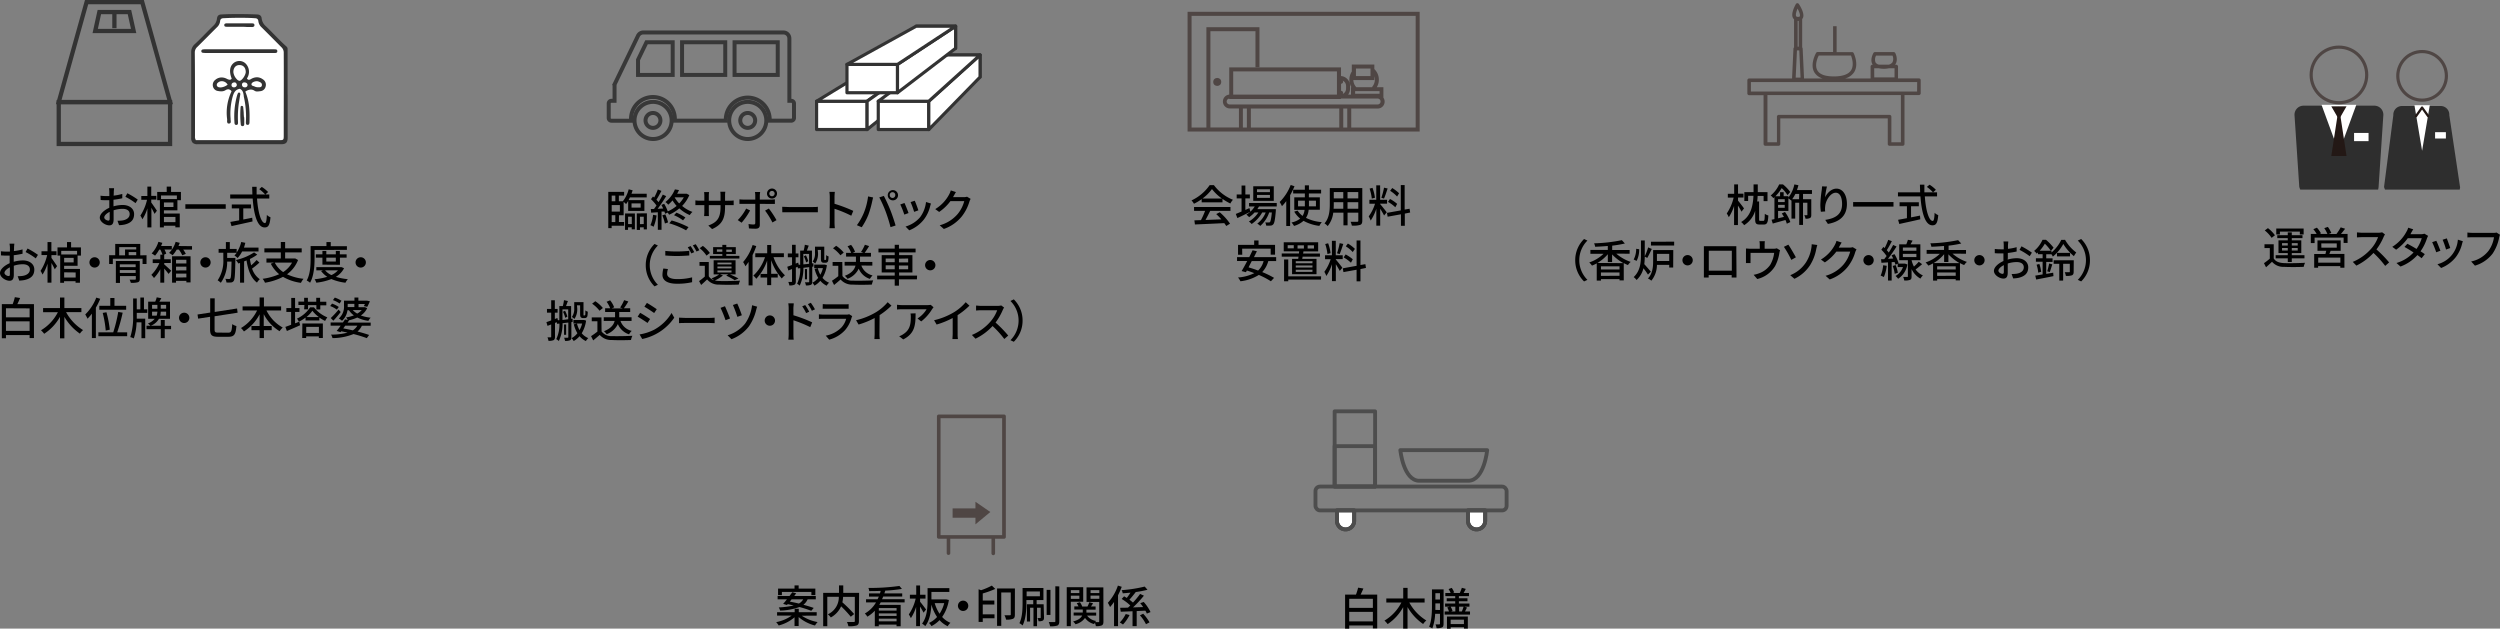 <svg xmlns="http://www.w3.org/2000/svg" width="789.11" height="198.41" viewBox="0 0 789.11 198.41">
  <rect x="0" y="0" width="789.11" height="198.41" fill="#808080" stroke="none"/>
  <defs>
    <style>
      .cls-1 {
        isolation: isolate;
      }

      .cls-2, .cls-4 {
        fill: #fff;
      }

      .cls-2, .cls-3 {
        stroke: #333;
      }

      .cls-11, .cls-12, .cls-13, .cls-2 {
        stroke-linecap: round;
      }

      .cls-11, .cls-12, .cls-13, .cls-14, .cls-2 {
        stroke-linejoin: round;
      }

      .cls-10, .cls-11, .cls-12, .cls-13, .cls-14, .cls-3, .cls-6 {
        fill: none;
      }

      .cls-10, .cls-3, .cls-6 {
        stroke-miterlimit: 10;
      }

      .cls-3 {
        stroke-width: 1.35px;
      }

      .cls-5 {
        fill: #333;
      }

      .cls-6 {
        stroke: #383838;
        stroke-width: 1.26px;
      }

      .cls-7 {
        fill: #4f4644;
      }

      .cls-8 {
        fill: #2e2e2e;
      }

      .cls-9 {
        fill: #231815;
      }

      .cls-10 {
        stroke: #4f4644;
      }

      .cls-11 {
        stroke: #231815;
        stroke-width: 0.73px;
      }

      .cls-12, .cls-14 {
        stroke: #4d4d4d;
      }

      .cls-12 {
        stroke-width: 1.22px;
      }

      .cls-13 {
        stroke: #4c4948;
        stroke-width: 0.99px;
      }

      .cls-14 {
        opacity: 0.15;
        mix-blend-mode: darken;
      }
    </style>
  </defs>
  <title>plan_aio4new</title>
  <g class="cls-1">
    <g id="レイヤー_1" data-name="レイヤー 1">
      <g>
        <path d="M195.35,70.08H197v1.17h-3.94V72H192V60.56H197v1.17h-1.66v1.8h1.25a9.91,9.91,0,0,0,1.85-3.78l1.25.32c-.12.36-.23.71-.37,1.08h4.81V62.3h-5.3c-.14.31-.28.59-.43.87h5v3.4h-5.12V63.42a8,8,0,0,1-.67,1,7.89,7.89,0,0,0-.76-.71v4.24h-1.47Zm-2.27-8.35v1.8h1.14v-1.8Zm2.58,3h-2.58v2.06h2.58Zm-2.58,5.37h1.14V67.93h-1.14Zm4.22-2.72h3.1v5h-1v-.62h-1.17v.79h-.95Zm.95,1v2.34h1.17V68.41Zm1.09-2.86h2.88V64.21h-2.88Zm4.85,1.81v5.08h-1v-.66H202v.82H201V67.36Zm-1,3.39V68.41H202v2.34Z"/>
        <path d="M207.24,68a13.11,13.11,0,0,1-.94,3.58,4.65,4.65,0,0,0-1-.49,10.63,10.63,0,0,0,.83-3.28Zm10.34-6.41A11,11,0,0,1,215.31,65a10.46,10.46,0,0,0,3.26,1.89,4.51,4.51,0,0,0-.84,1,11.37,11.37,0,0,1-3.31-2.12,12.23,12.23,0,0,1-3.22,2,6.84,6.84,0,0,0-.46-.67l-.81.38a5,5,0,0,0-.21-.71l-.91,0v5.76h-1.17V67l-2.11.13-.11-1.15,1,0c.25-.33.53-.71.8-1.11a13.67,13.67,0,0,0-1.74-2l.63-.85.38.32a17.59,17.59,0,0,0,1.15-2.53l1.14.44c-.49.94-1.07,2-1.58,2.79.25.27.49.53.67.77.51-.82,1-1.68,1.33-2.39l1.08.49c-.78,1.27-1.79,2.8-2.7,4l1.75-.09c-.18-.39-.38-.78-.57-1.13l.88-.37a11.57,11.57,0,0,1,1.13,2.41A11.69,11.69,0,0,0,213.57,65a12.84,12.84,0,0,1-1.29-1.74,11.74,11.74,0,0,1-1.37,1.36,3.35,3.35,0,0,0-.88-.84,9.79,9.79,0,0,0,3-4l1.29.21a10.69,10.69,0,0,1-.59,1.17h2.83l.23,0ZM210,67.67a15.65,15.65,0,0,1,.88,2.53l-1,.34a15.2,15.2,0,0,0-.83-2.57Zm2,1.92a27.79,27.79,0,0,1,5.33,2.11l-.78,1a25.39,25.39,0,0,0-5.3-2.21Zm1.52-2.47a15.12,15.12,0,0,1,2.82,1.53l-.75.91a12.92,12.92,0,0,0-2.84-1.63Zm-.56-4.8a9.41,9.41,0,0,0,1.42,1.9,8.68,8.68,0,0,0,1.46-1.93H213Z"/>
        <path d="M230.17,63.35a8.77,8.77,0,0,0,1.41-.08v1.48c-.23,0-.73,0-1.39,0h-1.33v.48c0,3.61-.81,5.61-4.09,7.08l-1.19-1.12c2.62-1,3.85-2.17,3.85-5.88v-.56h-3.7v2.1c0,.58,0,1.16.06,1.36h-1.54c0-.2.07-.78.07-1.36v-2.1h-1.38c-.65,0-1.23,0-1.45,0v-1.5a10.81,10.81,0,0,0,1.45.1h1.38V61.74c0-.49-.06-.94-.07-1.12h1.57a7,7,0,0,0-.09,1.12v1.61h3.7V61.73a9.25,9.25,0,0,0-.07-1.22h1.58a9,9,0,0,0-.08,1.22v1.62Z"/>
        <path d="M236.76,66.43a20.78,20.78,0,0,1-2.68,3.87l-1.21-.83a14.72,14.72,0,0,0,2.65-3.64Zm3.07-2.08V71c0,.76-.39,1.19-1.3,1.19a21.16,21.16,0,0,1-2.13-.09l-.13-1.39a9.86,9.86,0,0,0,1.6.15c.37,0,.52-.14.53-.51v-6h-3.74c-.43,0-.88,0-1.26,0V62.92a12.31,12.31,0,0,0,1.25.08h3.75V61.7a5.73,5.73,0,0,0-.11-1.09h1.65a7.68,7.68,0,0,0-.11,1.1V63h3.52a10.32,10.32,0,0,0,1.24-.08v1.45c-.4,0-.88,0-1.23,0Zm2.86,1.47a29.74,29.74,0,0,1,2.41,3.67l-1.29.73a23.78,23.78,0,0,0-2.32-3.74Zm-.59-4.72a1.58,1.58,0,1,1,1.57,1.57A1.57,1.57,0,0,1,242.1,61.1Zm.74,0a.83.83,0,0,0,.83.84.84.84,0,1,0,0-1.68A.83.83,0,0,0,242.84,61.1Z"/>
        <path d="M246.9,65.27c.45,0,1.32.08,2.07.08h7.61c.69,0,1.23,0,1.57-.08V67c-.31,0-.94,0-1.56,0H249c-.78,0-1.61,0-2.07,0Z"/>
        <path d="M268.7,68.09a37.61,37.61,0,0,0-5.29-2.19v4.33a16.35,16.35,0,0,0,.11,1.79H261.8a14.58,14.58,0,0,0,.11-1.79v-8.1a9.5,9.5,0,0,0-.13-1.57h1.73c-.05.47-.1,1.08-.1,1.57v2.19a47.51,47.51,0,0,1,5.92,2.24Z"/>
        <path d="M274,62l1.6.33c-.1.35-.22.88-.29,1.19a30.61,30.61,0,0,1-1.23,4.31A21,21,0,0,1,272,71.73l-1.53-.65a18.29,18.29,0,0,0,2.17-3.83A20.13,20.13,0,0,0,274,62Zm3.54.31,1.44-.47c.56,1.05,1.5,3.08,2.06,4.49s1.27,3.53,1.65,4.85l-1.6.52a48.2,48.2,0,0,0-1.52-4.88A39.74,39.74,0,0,0,277.54,62.3Zm4.17-2.3a1.62,1.62,0,1,1,0,3.23,1.62,1.62,0,0,1,0-3.23Zm0,2.48a.88.88,0,0,0,.88-.86.88.88,0,1,0-1.75,0A.87.87,0,0,0,281.71,62.48Z"/>
        <path d="M286.77,67.25l-1.33.49a26.67,26.67,0,0,0-1.27-3.2l1.32-.47C285.81,64.71,286.51,66.49,286.77,67.25Zm7.09-3a7.5,7.5,0,0,0-.26.85,11.2,11.2,0,0,1-2,4.21,11,11,0,0,1-4.6,3.39l-1.17-1.19a9.58,9.58,0,0,0,4.6-2.95,9.85,9.85,0,0,0,1.86-4.8Zm-4,2.15-1.32.47a26.71,26.71,0,0,0-1.12-3.08l1.32-.43C289,63.93,289.69,65.76,289.87,66.38Z"/>
        <path d="M306.38,62.78a4.15,4.15,0,0,0-.39.85,13.86,13.86,0,0,1-2.47,4.76,12.6,12.6,0,0,1-5.6,3.88l-1.31-1.16a11.32,11.32,0,0,0,5.62-3.5,10.48,10.48,0,0,0,2.13-4.13H300a14.76,14.76,0,0,1-3.56,3.42L295.2,66a11.93,11.93,0,0,0,4.4-4.64,6.73,6.73,0,0,0,.52-1.26l1.62.53c-.28.42-.57,1-.73,1.25a3,3,0,0,1-.19.35h3.36a3.26,3.26,0,0,0,1.05-.14Z"/>
        <path d="M203.83,83.69A9.31,9.31,0,0,1,206.6,77l1.06.5a8.74,8.74,0,0,0,0,12.38l-1.06.51A9.31,9.31,0,0,1,203.83,83.69Z"/>
        <path d="M210.84,84.92a5.17,5.17,0,0,0-.27,1.5c0,1,1,1.67,3.1,1.67a18.06,18.06,0,0,0,4.79-.55v1.53a20.41,20.41,0,0,1-4.76.49c-3,0-4.6-1-4.6-2.81a8.88,8.88,0,0,1,.28-2ZM210,79.2a32.6,32.6,0,0,0,3.71.18c1.36,0,2.84-.1,3.86-.2v1.46c-.95.07-2.56.17-3.85.17s-2.6-.07-3.72-.16Zm9.13.39-.92.4a14.61,14.61,0,0,0-1.13-1.94l.92-.38A21.48,21.48,0,0,1,219.13,79.59Zm1.62-.6-.91.4a12.5,12.5,0,0,0-1.16-1.93l.91-.38A18.75,18.75,0,0,1,220.75,79Z"/>
        <path d="M228.19,86.94a10.3,10.3,0,0,1-2.53,1.58,6,6,0,0,0,1.32.17c1.58.07,4.83,0,6.61-.1a6.43,6.43,0,0,0-.4,1.24c-1.61.07-4.6.1-6.21,0a4.59,4.59,0,0,1-3.78-1.63c-.59.58-1.21,1.15-1.89,1.75l-.65-1.23a17.89,17.89,0,0,0,1.81-1.43V83.9h-1.68V82.7h2.93v4.49a2.85,2.85,0,0,0,1.65,1.25,6.21,6.21,0,0,0-.79-.59A8.86,8.86,0,0,0,227,86.62h-1.74V82.15h6.92v4.47h-1.77a28.9,28.9,0,0,1,2.68,1.27l-1.18.56A20.39,20.39,0,0,0,229.22,87l.65-.42h-2.6ZM223,80.68a10,10,0,0,0-2.15-2.34l1-.73a10.58,10.58,0,0,1,2.21,2.24Zm5-.49h-2.91V78H228v-.71h1.25V78h3v2.2h-3v.56h4.13v.85h-9.33v-.85H228Zm0-.73v-.73h-1.72v.73Zm-1.54,4h4.44v-.57h-4.44Zm0,1.26h4.44v-.6h-4.44Zm0,1.28h4.44v-.62h-4.44Zm2.79-7.22v.73H231v-.73Z"/>
        <path d="M238.71,77.68a23.11,23.11,0,0,1-1.17,2.83v9.58h-1.25V82.67c-.35.5-.69,1-1,1.37a7.52,7.52,0,0,0-.73-1.32,15.51,15.51,0,0,0,3-5.39Zm5.45,3.49a14.11,14.11,0,0,0,3.61,5.73,5.16,5.16,0,0,0-1,1,16.35,16.35,0,0,1-3.35-5.78v4.31h2.07v1.17h-2.07V90h-1.27v-2.4h-2.09V86.47h2.09V82.25A15.94,15.94,0,0,1,238.71,88a4.86,4.86,0,0,0-.92-1,14.22,14.22,0,0,0,3.68-5.81H238.4V79.94h3.76V77.33h1.27v2.61h4v1.23Z"/>
        <path d="M256.38,84.2v4.7c0,.52-.1.84-.42,1a3.63,3.63,0,0,1-1.58.19,4.24,4.24,0,0,0-.3-1,8.75,8.75,0,0,0,1.14,0c.15,0,.2,0,.2-.22V84.32l-1.83.21a12.64,12.64,0,0,1-1.17,5.63,3.27,3.27,0,0,0-.82-.6,10.8,10.8,0,0,0,1-4.92l-.76.09-.08-.52-.56.24v4.31c0,.59-.11.91-.46,1.12a3.43,3.43,0,0,1-1.6.21,4.27,4.27,0,0,0-.32-1.1c.46,0,.9,0,1,0s.18,0,.18-.23V84.92l-1.16.45-.35-1.17c.42-.14.94-.34,1.51-.55V81.2h-1.33V80h1.33V77.28h1.15V80h.87V81.2h-.87v2l.8-.31.15.68.47,0V79.11h1.1a13.88,13.88,0,0,0,.37-1.86l1.23.28c-.2.52-.39,1.09-.59,1.58h1.61v4l.46,0,0,1Zm-1-.93V80.16h-1.81v3.29Zm-1-2.69a10,10,0,0,1,.74,1.85l-.67.41a9.5,9.5,0,0,0-.71-1.92Zm.35,4.34v3.25h-.66V84.92ZM261,83.71a10.74,10.74,0,0,1-1.38,4,5.36,5.36,0,0,0,2.07,1.53,4.35,4.35,0,0,0-.76.94,6.05,6.05,0,0,1-2-1.55,6.72,6.72,0,0,1-1.85,1.53,3.69,3.69,0,0,0-.67-.91,5.52,5.52,0,0,0,1.85-1.55,10.33,10.33,0,0,1-1.13-2.82l1-.24a8.65,8.65,0,0,0,.81,2.08,9.19,9.19,0,0,0,.81-2.08H257V83.52h3.16l.19,0Zm-2.8-3.91a5.45,5.45,0,0,1-.9,3.39,3.71,3.71,0,0,0-.79-.63,4.33,4.33,0,0,0,.74-2.78V77.86h2.93v3.63c0,.27,0,.45,0,.49a.11.11,0,0,0,.12.07h.21a.33.33,0,0,0,.15,0,.65.65,0,0,0,.1-.31,11.44,11.44,0,0,0,0-1.22,2.12,2.12,0,0,0,.77.41,7.14,7.14,0,0,1-.13,1.41.8.8,0,0,1-.35.48,1.09,1.09,0,0,1-.53.12h-.49a.89.89,0,0,1-.67-.25c-.17-.18-.24-.39-.24-1.2V78.89h-1Z"/>
        <path d="M265.91,87.12a3.8,3.8,0,0,0,3.31,1.47c1.55.06,4.66,0,6.41-.09a5.93,5.93,0,0,0-.43,1.33c-1.58.07-4.4.1-6,0a4.76,4.76,0,0,1-3.87-1.61c-.66.58-1.33,1.14-2.06,1.74l-.67-1.34a21.5,21.5,0,0,0,2-1.45V83.9h-1.79V82.7h3.06Zm-.64-6.54a10.66,10.66,0,0,0-2.34-2.21l1-.79a10.82,10.82,0,0,1,2.39,2.15Zm6.61,3.24a4.94,4.94,0,0,0,3.54,3.12,5.2,5.2,0,0,0-.84,1.09,5.69,5.69,0,0,1-3.53-3.23A6.35,6.35,0,0,1,267.51,88a4.33,4.33,0,0,0-.85-.94c2.29-.89,3.1-2.11,3.37-3.23H266.6V82.66h3.57V81h-3.11V79.81h1.6a8,8,0,0,0-1.14-2.06l1.11-.46a7.48,7.48,0,0,1,1.25,2.19l-.77.33h3.46l-.8-.28A12.55,12.55,0,0,0,273,77.25l1.33.42a24.13,24.13,0,0,1-1.41,2.14h2V81h-3.46v1.67h3.89v1.16Z"/>
        <path d="M289.42,88.16h-5.67v2h-1.34v-2h-5.54V87h5.54V86H278.3V80.53h4.11v-.87h-5.13V78.47h5.13V77.26h1.34v1.21H289v1.19h-5.21v.87H288V86h-4.2v1h5.67Zm-9.86-5.39h2.85V81.6h-2.85ZM282.41,85V83.76h-2.85V85Zm1.34-3.35v1.17h2.9V81.6Zm2.9,2.16h-2.9V85h2.9Z"/>
        <path d="M293.62,82.07A1.63,1.63,0,1,1,292,83.69,1.63,1.63,0,0,1,293.62,82.07Z"/>
        <path d="M180.35,101.69v4.71c0,.52-.09.84-.42,1a3.55,3.55,0,0,1-1.58.2,5,5,0,0,0-.29-1c.5,0,1,0,1.13,0s.2-.06.2-.23v-4.56l-1.82.21a12.81,12.81,0,0,1-1.18,5.63,3,3,0,0,0-.81-.6,10.79,10.79,0,0,0,1-4.92l-.75.08-.09-.51-.56.23v4.32c0,.59-.11.91-.46,1.12a3.57,3.57,0,0,1-1.6.21,4.07,4.07,0,0,0-.32-1.11,8.75,8.75,0,0,0,1,0c.14,0,.18,0,.18-.22v-3.84l-1.16.45-.35-1.18c.42-.14.94-.33,1.51-.54V98.69h-1.33V97.52h1.33V94.77h1.15v2.75h.87v1.17h-.87v2l.8-.31.16.69.46,0V96.61h1.1a13.71,13.71,0,0,0,.37-1.87l1.23.28c-.2.52-.39,1.1-.59,1.59h1.61v4l.47,0v1Zm-1-.92V97.66h-1.81V101Zm-1-2.69a10,10,0,0,1,.74,1.85l-.67.4a9.34,9.34,0,0,0-.71-1.92Zm.35,4.34v3.25h-.66v-3.25ZM185,101.2a10.68,10.68,0,0,1-1.38,4,5.34,5.34,0,0,0,2.07,1.52,4.61,4.61,0,0,0-.76.94,6,6,0,0,1-2-1.54,7,7,0,0,1-1.85,1.53,3.73,3.73,0,0,0-.68-.91,5.44,5.44,0,0,0,1.85-1.56,10.14,10.14,0,0,1-1.13-2.81l1-.24a8.58,8.58,0,0,0,.81,2.07,8.67,8.67,0,0,0,.81-2.07H181V101h3.17l.18,0Zm-2.8-3.91a5.44,5.44,0,0,1-.89,3.39,4.44,4.44,0,0,0-.8-.63,4.3,4.3,0,0,0,.74-2.77V95.36h2.93V99c0,.26,0,.45,0,.49s0,.07.11.07h.21a.25.25,0,0,0,.15-.06.52.52,0,0,0,.1-.31,11.22,11.22,0,0,0,0-1.21,2.26,2.26,0,0,0,.77.4,7.52,7.52,0,0,1-.12,1.42.85.85,0,0,1-.35.47,1,1,0,0,1-.54.13h-.49a.92.92,0,0,1-.67-.25c-.17-.19-.24-.4-.24-1.21V96.38h-1Z"/>
        <path d="M189.88,104.62a3.82,3.82,0,0,0,3.31,1.47c1.56.06,4.67,0,6.42-.1a5.77,5.77,0,0,0-.44,1.33c-1.58.07-4.4.1-6,0a4.8,4.8,0,0,1-3.87-1.61c-.66.57-1.33,1.13-2.06,1.74l-.67-1.35a21.32,21.32,0,0,0,2-1.44V101.4h-1.79v-1.21h3.06Zm-.64-6.54a10.69,10.69,0,0,0-2.34-2.22l1-.78a10.56,10.56,0,0,1,2.39,2.14Zm6.61,3.23a4.93,4.93,0,0,0,3.55,3.13,4.61,4.61,0,0,0-.84,1.09,5.68,5.68,0,0,1-3.53-3.24,6.45,6.45,0,0,1-3.55,3.2,3.92,3.92,0,0,0-.85-.94c2.29-.9,3.11-2.12,3.37-3.24h-3.43v-1.16h3.57V98.48H191V97.31h1.6a8.3,8.3,0,0,0-1.13-2.06l1.1-.46A7.44,7.44,0,0,1,193.85,97l-.77.34h3.46l-.8-.28A12,12,0,0,0,197,94.74l1.33.42a24.4,24.4,0,0,1-1.41,2.15h2v1.17h-3.46v1.67h3.89v1.16Z"/>
        <path d="M205.2,100.7l-.81,1.24c-.74-.53-2.23-1.48-3.12-2l.79-1.2C203,99.25,204.54,100.24,205.2,100.7Zm1.42,3.29a14.35,14.35,0,0,0,5.36-5.2l.84,1.49A16.21,16.21,0,0,1,202.71,107l-.83-1.44A15.54,15.54,0,0,0,206.62,104Zm.68-6.39-.82,1.21c-.72-.52-2.22-1.52-3.08-2l.79-1.2C205.06,96.09,206.64,97.13,207.3,97.6Z"/>
        <path d="M214.33,100.26c.45,0,1.31.09,2.07.09H224c.68,0,1.23-.06,1.57-.09V102c-.31,0-.94-.06-1.56-.06H216.4c-.78,0-1.61,0-2.07.06Z"/>
        <path d="M230.43,100.54l-1.42.52a35.36,35.36,0,0,0-1.58-3.89l1.4-.51C229.22,97.49,230.09,99.6,230.43,100.54ZM239,96.8a7.45,7.45,0,0,0-.29.93A15.47,15.47,0,0,1,236.4,103a12.45,12.45,0,0,1-5.51,4.07l-1.22-1.24a11.22,11.22,0,0,0,5.51-3.67,12.78,12.78,0,0,0,2.21-5.81Zm-4.87,2.72-1.39.49a35.79,35.79,0,0,0-1.4-3.74l1.36-.46C233.06,96.49,233.9,98.68,234.16,99.52Z"/>
        <path d="M243,99.56a1.63,1.63,0,1,1-1.63,1.63A1.63,1.63,0,0,1,243,99.56Z"/>
        <path d="M250.44,99.51a43.52,43.52,0,0,1,5.92,2.24l-.61,1.51a39.49,39.49,0,0,0-5.31-2.17v4.33c0,.43,0,1.27.1,1.79h-1.71a14.83,14.83,0,0,0,.11-1.79v-8.1a10.58,10.58,0,0,0-.12-1.57h1.72c0,.47-.11,1.07-.11,1.57Zm4-.68a12.42,12.42,0,0,0-1.23-2.14l.94-.4a15.52,15.52,0,0,1,1.27,2.11Zm1.82-.74A13.49,13.49,0,0,0,255,96l.93-.43a18.81,18.81,0,0,1,1.31,2.07Z"/>
        <path d="M269,99.8a4.42,4.42,0,0,0-.21.48,9.93,9.93,0,0,1-2.06,3.93,10.37,10.37,0,0,1-5,3l-1.09-1.26a9.42,9.42,0,0,0,4.9-2.53,6.48,6.48,0,0,0,1.55-2.8h-7.13c-.33,0-1,0-1.48.06V99.21a14.48,14.48,0,0,0,1.48.1h7.17a2.77,2.77,0,0,0,.9-.13ZM259.7,96c.38,0,.89.07,1.33.07h5.47c.45,0,1,0,1.37-.07v1.44c-.35,0-.91,0-1.39,0H261c-.43,0-.93,0-1.33,0Z"/>
        <path d="M277.6,105.38a10.51,10.51,0,0,0,.1,1.65H276c0-.31.08-1.08.08-1.65v-5a27,27,0,0,1-5.07,2.06l-.8-1.36a21.91,21.91,0,0,0,6.32-2.55,15.27,15.27,0,0,0,3.66-3.14l1.19,1.08a23.4,23.4,0,0,1-3.74,3Z"/>
        <path d="M294.67,97c-.13.16-.35.42-.46.59a14.14,14.14,0,0,1-3.44,3.87l-1.16-.94a8.78,8.78,0,0,0,2.86-2.9h-7.69c-.55,0-1,0-1.64.08V96.19a12.53,12.53,0,0,0,1.64.12h7.83a8,8,0,0,0,1.17-.09ZM289,98.9c0,3.66-.21,6.35-3.9,8.24l-1.28-1a5.19,5.19,0,0,0,1.34-.69c2-1.28,2.33-3.05,2.33-5.37a6.36,6.36,0,0,0-.09-1.13Z"/>
        <path d="M302.27,105.38a9.42,9.42,0,0,0,.1,1.65h-1.74c0-.31.08-1.08.08-1.65v-5a27,27,0,0,1-5.07,2.06l-.8-1.36a21.91,21.91,0,0,0,6.32-2.55,15.27,15.27,0,0,0,3.66-3.14L306,96.48a23.4,23.4,0,0,1-3.74,3Z"/>
        <path d="M316.94,97.08a4.75,4.75,0,0,0-.41.73,19.07,19.07,0,0,1-2.29,4,36.79,36.79,0,0,1,4,4.11L317,107a30.19,30.19,0,0,0-3.7-4.09,17.89,17.89,0,0,1-5.39,4l-1.14-1.18a15.72,15.72,0,0,0,5.76-4.1,11.64,11.64,0,0,0,2.23-3.7h-5.14c-.55,0-1.31.07-1.53.09V96.45c.28,0,1.09.1,1.53.1h5.19a4.41,4.41,0,0,0,1.22-.14Z"/>
        <path d="M322.77,101.19a9.31,9.31,0,0,1-2.77,6.69l-1.06-.5a8.74,8.74,0,0,0,0-12.38l1.06-.51A9.31,9.31,0,0,1,322.77,101.19Z"/>
      </g>
      <g>
        <path d="M35.83,65.13a10.82,10.82,0,0,1,2.88-.43c2.06,0,3.62,1.11,3.62,2.88s-.95,2.81-3,3.3a9,9,0,0,1-1.75.19l-.5-1.4a9.09,9.09,0,0,0,1.66-.1c1.16-.21,2.19-.82,2.19-2s-1-1.65-2.23-1.65a9.38,9.38,0,0,0-2.84.46c0,1.15,0,2.31,0,2.86,0,1.47-.54,1.89-1.36,1.89-1.2,0-3-1.09-3-2.44,0-1.18,1.42-2.39,3-3.11v-.87c0-.49,0-1,0-1.52-.34,0-.65,0-.91,0-.62,0-1.28,0-1.82-.07l-.05-1.35a13.72,13.72,0,0,0,1.84.12l.95,0c0-.63,0-1.14,0-1.39a9.24,9.24,0,0,0-.09-1.09H36c0,.26-.07.73-.08,1.06s0,.79-.06,1.28a16,16,0,0,0,2.74-.54l0,1.38a27.31,27.31,0,0,1-2.78.46c0,.56,0,1.11,0,1.6ZM34.62,69c0-.43,0-1.23,0-2.13-1,.49-1.71,1.19-1.71,1.76s.82,1,1.29,1C34.46,69.66,34.62,69.48,34.62,69ZM40.2,61a25.58,25.58,0,0,1,3.28,2l-.69,1.12a20.66,20.66,0,0,0-3.21-2Z"/>
        <path d="M47.74,63.93c.39.5,1.53,2.18,1.78,2.58l-.73,1c-.21-.46-.64-1.26-1-1.94v6.21H46.52v-6a13.51,13.51,0,0,1-1.58,3.44,5.62,5.62,0,0,0-.63-1.16,15.46,15.46,0,0,0,2.1-5H44.6v-1.2h1.92V58.9h1.22v2.93h1.61V63H47.74Zm4,2.46v1h5v4.36H55.35v-.49H51.72v.51H50.47V63.19h-.85V60.58h3V58.9H54v1.68h3.11v2.61H56v3.2Zm-.91-4.7v1.15h5V61.69Zm3.92,2.21h-3v1.43h3Zm-3,4.57v1.64h3.63V68.47Z"/>
        <path d="M71.25,64.47V65.9H58.51V64.47Z"/>
        <path d="M81.13,62.67c.31,4.41,1.29,7.74,2.51,7.74.34,0,.51-.75.59-2.57a3.38,3.38,0,0,0,1.15.74c-.23,2.52-.69,3.21-1.85,3.21-2.31,0-3.42-4.08-3.77-9.12h-7.1V61.39h7c0-.8-.06-1.61-.06-2.42H81c0,.81,0,1.64,0,2.42h4v1.28Zm-4.34,6.61c.93-.17,1.88-.36,2.82-.56l.1,1.18c-2.33.53-4.84,1.07-6.63,1.47l-.38-1.32,2.79-.5V65.79H73.16V64.53h6.08v1.26H76.79ZM82.63,59a10.59,10.59,0,0,1,2,1.61l-.91.81a11.12,11.12,0,0,0-1.89-1.71Z"/>
        <path d="M4.33,82.63a10.82,10.82,0,0,1,2.88-.43c2.06,0,3.62,1.1,3.62,2.88s-.95,2.8-3,3.29a9.88,9.88,0,0,1-1.75.2l-.5-1.4a9.09,9.09,0,0,0,1.66-.1c1.16-.21,2.19-.83,2.19-2s-1-1.66-2.23-1.66a9.09,9.09,0,0,0-2.84.47c0,1.14,0,2.31,0,2.85,0,1.47-.54,1.89-1.36,1.89-1.2,0-3-1.09-3-2.43,0-1.18,1.42-2.4,3.05-3.11v-.87c0-.49,0-1,0-1.53-.34,0-.65,0-.91,0a17.54,17.54,0,0,1-1.82-.07L.29,79.31a13.46,13.46,0,0,0,1.84.11l1,0c0-.63,0-1.13,0-1.38A9.42,9.42,0,0,0,3,76.91H4.52c0,.27-.07.73-.08,1.07s0,.78-.06,1.27a16.06,16.06,0,0,0,2.74-.53l0,1.37a27.19,27.19,0,0,1-2.78.47c0,.56,0,1.1,0,1.59ZM3.12,86.51c0-.43,0-1.23,0-2.13-1,.49-1.71,1.19-1.71,1.75s.82,1,1.29,1C3,87.15,3.12,87,3.12,86.51ZM8.7,78.44a25.57,25.57,0,0,1,3.28,2l-.69,1.12a19.94,19.94,0,0,0-3.21-2Z"/>
        <path d="M16.24,81.42c.39.51,1.53,2.19,1.78,2.58l-.73,1c-.21-.46-.64-1.26-1.05-2v6.22H15v-6a13.76,13.76,0,0,1-1.58,3.45,5.62,5.62,0,0,0-.63-1.16,15.65,15.65,0,0,0,2.1-5H13.1V79.32H15V76.4h1.22v2.92h1.61v1.21H16.24Zm4,2.47v1h5v4.35H23.85v-.49H20.22v.52H19V80.68h-.85v-2.6h3V76.4h1.29v1.68h3.11v2.6H24.49v3.21Zm-.91-4.71v1.15h5V79.18Zm3.92,2.22h-3v1.43h3Zm-3,4.56V87.6h3.63V86Z"/>
        <path d="M29.85,81.2a1.63,1.63,0,1,1-1.62,1.63A1.63,1.63,0,0,1,29.85,81.2Z"/>
        <path d="M46.25,80.56v2.78H45V81.66H35.62v1.68H34.45V80.56h1.92V77h7.9v3.6ZM44.12,88c0,.61-.13.92-.6,1.09a7.09,7.09,0,0,1-2.23.18,4.6,4.6,0,0,0-.39-1c.73,0,1.48,0,1.69,0s.28-.07.28-.25v-.88h-5v2.17H36.57V82.39h7.55Zm-6.5-7.41h1.85V78.74H43V78H37.62Zm.2,2.85v.87h5v-.87Zm5,2.71v-.91h-5v.91ZM43,79.56H40.62v1H43Z"/>
        <path d="M51.84,83.46c.61.51,1.88,1.7,2.2,2l-.84,1c-.28-.41-.84-1.08-1.36-1.68v4.44H50.6V85a13.13,13.13,0,0,1-2,2.76,5.58,5.58,0,0,0-.83-1,11.66,11.66,0,0,0,2.53-3.73h-2.1V81.86H50.6V80.39h.7a12.26,12.26,0,0,0-.69-1.6h-.36a10.64,10.64,0,0,1-1.31,1.91A8.71,8.71,0,0,0,47.87,80,9.35,9.35,0,0,0,50,76.33l1.25.32c-.13.33-.27.7-.41,1h3.39v1.11H51.91a7.05,7.05,0,0,1,.56,1.3l-.64.3h0v1.47h2.08v1.19H51.84Zm8.77-5.76v1.09H57.83a8,8,0,0,1,.82,1.35l-1.12.44a9,9,0,0,0-1.08-1.79h-.67a9.87,9.87,0,0,1-1.3,1.78,8.92,8.92,0,0,0-1.11-.74,8,8,0,0,0,2.07-3.5l1.29.32c-.11.35-.25.7-.4,1Zm-6.3,3.18h5.84v8.26H58.83v-.49H55.56v.58H54.31ZM55.56,82v1.16h3.27V82Zm3.27,3.34V84.18H55.56v1.19Zm0,2.22V86.37H55.56v1.22Z"/>
        <path d="M64.85,81.2a1.63,1.63,0,1,1-1.62,1.63A1.63,1.63,0,0,1,64.85,81.2Z"/>
        <path d="M74.3,81.41s0,.38,0,.55c-.09,4.59-.17,6.2-.52,6.69a1.09,1.09,0,0,1-.86.51,8.3,8.3,0,0,1-1.45,0A3,3,0,0,0,71.12,88a10,10,0,0,0,1.18.06.42.42,0,0,0,.42-.2c.21-.29.29-1.59.36-5.28H71.7a11.32,11.32,0,0,1-2,6.68,6.38,6.38,0,0,0-1-.78,11,11,0,0,0,1.79-6.7v-2H69V78.58h2.3V76.41h1.24v2.17h2.16v1.14a10.07,10.07,0,0,0,1.44-3.34l1.29.27A12.68,12.68,0,0,1,77,78.16h4.6v1.21H76.43A9.15,9.15,0,0,1,75,81.45,6.92,6.92,0,0,0,74,80.63a5.2,5.2,0,0,0,.7-.83H71.71v1.61Zm7.58,1.47a20.32,20.32,0,0,1-2.31,1.89A6.47,6.47,0,0,0,82,88.13a4.57,4.57,0,0,0-.88,1.07c-1.85-1.35-2.81-3.87-3.31-7-.25.12-.5.21-.76.31v6.71H75.77V83l-.56.17a4.54,4.54,0,0,0-.78-1.09,17.1,17.1,0,0,0,5.77-2.41l1,.7a13.93,13.93,0,0,1-2.32,1.38,15.11,15.11,0,0,0,.4,2A15.41,15.41,0,0,0,81,82.07Z"/>
        <path d="M94.07,82.08a9.85,9.85,0,0,1-3.47,4.49A15.84,15.84,0,0,0,95.81,88,6,6,0,0,0,95,89.28a15,15,0,0,1-5.67-1.9,18.75,18.75,0,0,1-5.69,1.86A4.58,4.58,0,0,0,82.89,88a19,19,0,0,0,5.23-1.45,10.19,10.19,0,0,1-2.65-3.32l1-.34H84.1V81.59h4.54V79.67H83.45V78.39h5.19v-2H90v2h5.23v1.28H90v1.92h3l.22,0Zm-7.35.8a8.12,8.12,0,0,0,2.66,3,8.24,8.24,0,0,0,2.81-3Z"/>
        <path d="M99.29,81.66c0,2.2-.2,5.45-1.42,7.58a5.31,5.31,0,0,0-1.06-.71c1.13-2,1.23-4.84,1.23-6.87v-4h5V76.4h1.36v1.31h5.1v1.17H99.29Zm9.31,3a6.61,6.61,0,0,1-2.6,2.72,18.72,18.72,0,0,0,3.79.74,4.88,4.88,0,0,0-.75,1.12,16,16,0,0,1-4.44-1.16,18.41,18.41,0,0,1-4.77,1.15,3.7,3.7,0,0,0-.54-1.09,19.56,19.56,0,0,0,4-.77,7.59,7.59,0,0,1-1.93-1.81l.63-.24H99.85v-1h7.72l.24,0Zm-6.83-1.12V81.34H99.7V80.28h2.07V79.21H103v1.07h3V79.21h1.27v1.07h2.14v1.06H107.3v2.24Zm.84,1.78a5.93,5.93,0,0,0,2,1.51,6.23,6.23,0,0,0,2.07-1.51Zm.39-4v1.23h3V81.34Z"/>
        <path d="M113.85,81.2a1.63,1.63,0,1,1-1.62,1.63A1.63,1.63,0,0,1,113.85,81.2Z"/>
        <path d="M10.72,96V106.7H9.35v-.93H1.88v1H.58V96H4a15.63,15.63,0,0,0,.68-2.2l1.67.26c-.28.66-.59,1.35-.88,1.94Zm-8.84,1.3v2.87H9.35V97.34Zm7.47,7.13v-3H1.88v3Z"/>
        <path d="M20.86,98.53a15.07,15.07,0,0,0,5.36,5.66,5.21,5.21,0,0,0-1,1.12A16.5,16.5,0,0,1,20.32,100v6.79H18.94V100a15.23,15.23,0,0,1-5,5.36,7.14,7.14,0,0,0-1-1.11,14,14,0,0,0,5.33-5.71H13.6V97.24h5.34V93.91h1.38v3.33h5.37v1.29Z"/>
        <path d="M31.63,94.31a19.58,19.58,0,0,1-1.37,2.8v9.6H29V99a15.89,15.89,0,0,1-1.37,1.59c-.13-.29-.51-1-.72-1.33a14.91,14.91,0,0,0,3.48-5.32Zm8.51,10.58v1.23H31.05v-1.23h4.7a46.13,46.13,0,0,0,1.57-6.43l1.4.24A55,55,0,0,1,37,104.89Zm-5.33-8.36V94.06h1.32v2.47h3.69v1.23H31.35V96.53Zm-1.44,7.81a33,33,0,0,0-.95-5.57l1.18-.21a35,35,0,0,1,1.06,5.5Z"/>
        <path d="M43.17,99.47c0,.35,0,.73,0,1.12h2.67v6.16H44.65v-5H43.11a17.75,17.75,0,0,1-.88,5.07,5.41,5.41,0,0,0-1.11-.41,20.78,20.78,0,0,0,.9-6.9V94.21h1.15v3.42H44.3V93.91h1.14v3.72h1.05v1.12H43.17ZM54,103.91H52v2.83H50.75v-2.83H46.24v-1.1H47.5a7.77,7.77,0,0,0-.81-.71,5,5,0,0,0,2.14-1.47H46.77V95.21H49a8.18,8.18,0,0,0,.47-1.36l1.46.28c-.19.36-.42.74-.63,1.08h3.36v5.42H50.17a5,5,0,0,1-2.57,2.18h3.15V101H52v1.86h2ZM48,97.44h1.68V96.22H48Zm1.44,2.2a5,5,0,0,0,.24-1.27H48v1.27Zm3-1.27h-1.7a7.12,7.12,0,0,1-.16,1.27h1.86Zm0-2.15h-1.7v1.22h1.7Z"/>
        <path d="M58.14,98.7a1.63,1.63,0,1,1-1.63,1.62A1.63,1.63,0,0,1,58.14,98.7Z"/>
        <path d="M72.08,105c.93,0,1.07-.49,1.22-2.69a4.76,4.76,0,0,0,1.32.61c-.2,2.48-.6,3.38-2.47,3.38H68.78c-1.91,0-2.47-.52-2.47-2.38V100l-3.77.58-.19-1.31,4-.61V94.16h1.42v4.31l7.06-1.1L75,98.7l-7.27,1.13v4.09c0,.88.15,1.07,1.12,1.07Z"/>
        <path d="M84.11,98a12.42,12.42,0,0,0,5.14,5.39,6,6,0,0,0-1,1.15,13.57,13.57,0,0,1-5-5.38v3.74h2.51v1.32H83.31v2.48H81.94v-2.48H79.37v-1.32h2.57V99.21A14.17,14.17,0,0,1,77,104.62a7.92,7.92,0,0,0-.93-1.08A13,13,0,0,0,81.15,98H76.57V96.72h5.37V93.89h1.37v2.83h5.42V98Z"/>
        <path d="M99.09,97a10.25,10.25,0,0,0,4.23,3.17,8.32,8.32,0,0,0-.7,1.13,12,12,0,0,1-1.82-1.07v.93H96.44v-.91a11.38,11.38,0,0,1-2,1.24l.29,1.17c-1.42.65-3,1.32-4.18,1.82l-.48-1.3c.5-.17,1.14-.41,1.82-.67V98.46H90.39V97.23h1.54V94.05h1.21v3.18h1.38v1.23H93.14v3.6l1.21-.49a4.86,4.86,0,0,0-.61-1A9.73,9.73,0,0,0,97.88,97Zm-3-.72h-1.9V95.19H96V94h1.19v1.24h2.63V94h1.22v1.24H103v1.13h-1.9v1.31H99.86V96.32H97.23v1.31H96Zm-.65,5.82h6.47v4.58h-1.27v-.5h-4v.5H95.39Zm1.22,1.08v1.91h4v-1.91Zm4-3.09a10.51,10.51,0,0,1-2.06-2,9.86,9.86,0,0,1-1.89,2Z"/>
        <path d="M106.32,97.73a8.68,8.68,0,0,0-2.1-1.13l.58-.77a8.47,8.47,0,0,1,2.13,1.07Zm7.9,5.08a5.37,5.37,0,0,1-1.37,1.83c1.42.36,2.68.74,3.66,1.09l-.73,1a40.8,40.8,0,0,0-4.19-1.29,17.86,17.86,0,0,1-6.64,1.28,4.37,4.37,0,0,0-.45-1.1,20.36,20.36,0,0,0,5.21-.63c-.66-.15-1.34-.29-2-.42l-.21.28-1.23-.39c.38-.46.81-1,1.25-1.67h-3.16v-1h3.88l.68-1,.82.22a3.67,3.67,0,0,0-.5-.81,12.35,12.35,0,0,0,2.46-.65,6,6,0,0,1-1.54-1.61h-.49a5.29,5.29,0,0,1-1.72,3.32,5.36,5.36,0,0,0-1-.74,4.91,4.91,0,0,0,1.63-4V94.91h3.3v-1h1.24v1h2.57l.2,0,.87.19c-.26.6-.58,1.29-.84,1.75l-1.07-.23c.1-.19.21-.41.32-.66h-2v1H115l.18,0,.72.31a5.73,5.73,0,0,1-2,2.31,13.23,13.23,0,0,0,3.09.7,4.15,4.15,0,0,0-.71,1,11,11,0,0,1-3.51-1.06,12.15,12.15,0,0,1-2.71.9l.12,0c-.15.23-.3.47-.46.7H117v1Zm-9.82-2.42a26.84,26.84,0,0,0,2.47-2.67l.67.77c-.7.92-1.55,1.92-2.32,2.74Zm2.79-4.59a9.46,9.46,0,0,0-2.09-1.08l.58-.79a10.28,10.28,0,0,1,2.1,1Zm1.77,7-.61.86c1,.18,2.05.39,3,.62a4.16,4.16,0,0,0,1.44-1.48Zm.78-6.3c0,.14,0,.28,0,.42h2.11v-1h-2.1Zm1.61,1.37a5.76,5.76,0,0,0,1.4,1.11,5.16,5.16,0,0,0,1.43-1.11Z"/>
      </g>
      <g>
        <path d="M717.69,81.58c.61,1,1.71,1.4,3.27,1.47s4.83,0,6.61-.1a6,6,0,0,0-.42,1.28c-1.61.07-4.58.1-6.21,0a4.65,4.65,0,0,1-3.79-1.61c-.59.57-1.21,1.14-1.89,1.74l-.65-1.29a19.64,19.64,0,0,0,1.84-1.43V78.3h-1.68V77.1h2.92Zm-.67-6.5a10.05,10.05,0,0,0-2.16-2.34l1-.73a10.38,10.38,0,0,1,2.21,2.25Zm5.1,6.47H718.3v-1h3.82v-.68h-2.93v-4h2.93v-.7h-3.31v-.94h3.31v-.87h1.27v.87h3.37v.94h-3.37v.7h3v4h-3v.68h4v1h-4V82.7h-1.27ZM719.64,74h-1.15V72.13h8.64V74h-1.2v-.89h-6.29Zm.67,3.5h1.81v-.76h-1.81Zm1.81,1.57v-.79h-1.81v.79Zm1.27-2.33v.76h1.87v-.76Zm1.87,1.54h-1.87v.79h1.87Z"/>
        <path d="M741,73.85v2.83h-1.25V75h-9.16v1.72h-1.2V73.85h1.85a9.77,9.77,0,0,0-1.05-1.51l1.13-.48a8.8,8.8,0,0,1,1.28,1.79l-.44.2h2.48a10.43,10.43,0,0,0-1-1.84l1.13-.39a8.23,8.23,0,0,1,1.09,1.91l-.82.32h2.45a14.76,14.76,0,0,0,1.34-2.09l1.39.44c-.43.57-.9,1.16-1.32,1.65Zm-5.35,5.31c-.14.35-.28.7-.41,1H740v4.35h-1.3V84h-7v.51h-1.24V80.17H734c.1-.32.18-.69.26-1H731.5V75.87h7.32v3.29Zm3.08,2.14h-7v1.61h7Zm-6-3.12h4.85V76.83H732.7Z"/>
        <path d="M752.81,74a4.75,4.75,0,0,0-.41.73,19.07,19.07,0,0,1-2.29,4,36.77,36.77,0,0,1,4,4.1l-1.24,1.1a30.19,30.19,0,0,0-3.7-4.09,18.23,18.23,0,0,1-5.39,4l-1.14-1.18a15.84,15.84,0,0,0,5.76-4.1,11.52,11.52,0,0,0,2.22-3.7h-5.14c-.54,0-1.3.07-1.52.08V73.36c.28,0,1.09.1,1.52.1h5.2a4.41,4.41,0,0,0,1.22-.14Z"/>
        <path d="M766.42,74.45a5.74,5.74,0,0,0-.39.87,15.08,15.08,0,0,1-2,4c.52.34,1,.65,1.34.9l-1,1.29c-.33-.28-.8-.62-1.33-1a13.29,13.29,0,0,1-5.34,3.62l-1.27-1.12a11.88,11.88,0,0,0,5.39-3.32c-1-.67-2.11-1.33-2.87-1.75l.93-1c.78.41,1.86,1,2.88,1.64a11.61,11.61,0,0,0,1.65-3.4H760a15.53,15.53,0,0,1-3.68,3.64l-1.21-.91a12.58,12.58,0,0,0,4.48-4.78,4.69,4.69,0,0,0,.54-1.26l1.59.51c-.26.42-.57.95-.71,1.23l-.17.31h3.4a3.13,3.13,0,0,0,1-.16Z"/>
        <path d="M770.31,79.14l-1.33.49a29,29,0,0,0-1.28-3.19L769,76C769.34,76.61,770,78.39,770.31,79.14Zm7.08-3a8.11,8.11,0,0,0-.26.84,11.3,11.3,0,0,1-2,4.22,11.06,11.06,0,0,1-4.61,3.39l-1.16-1.19a8.59,8.59,0,0,0,6.45-7.75Zm-4,2.15-1.31.47A24.47,24.47,0,0,0,771,75.67l1.32-.43C772.53,75.82,773.22,77.66,773.4,78.28Z"/>
        <path d="M789.11,74.1a4.53,4.53,0,0,0-.25.81,13.9,13.9,0,0,1-2.09,5.15,10.86,10.86,0,0,1-5.57,3.79L780,82.53a9.24,9.24,0,0,0,5.46-3.33,9.61,9.61,0,0,0,1.75-4.3h-6.88c-.6,0-1.16,0-1.51.06V73.39a13.9,13.9,0,0,0,1.51.11h6.8a3.24,3.24,0,0,0,.89-.1Z"/>
      </g>
      <g>
        <path d="M379.3,62.86a16.75,16.75,0,0,1-2.44,1.46,4.82,4.82,0,0,0-.77-1.06,14.19,14.19,0,0,0,5.73-4.82h1.35a14,14,0,0,0,6,4.62,5.78,5.78,0,0,0-.82,1.18,18.23,18.23,0,0,1-2.48-1.46v1.09H379.3Zm-2.41,2.47h11.5v1.22H382c-.47.94-1,2-1.49,2.88l5-.19a21.49,21.49,0,0,0-1.62-1.67L385,67a18.09,18.09,0,0,1,3.25,3.6l-1.19.74c-.16-.27-.37-.57-.62-.91-3.33.17-6.89.32-9.27.42L377,69.55l2.07-.07a23.35,23.35,0,0,0,1.31-2.93h-3.48Zm8.81-2.66a14.12,14.12,0,0,1-3.15-3,13.72,13.72,0,0,1-3,3Z"/>
        <path d="M394.66,66.83c-1.4.71-2.91,1.47-4.09,2l-.5-1.3,1.82-.76V62.63h-1.54V61.39h1.54V58.56h1.2v2.83h1.42v1.24h-1.42v3.64l1.29-.59Zm2.72-1.65a7.31,7.31,0,0,1-.52.84h5.85s0,.32,0,.49c-.23,2.8-.44,3.89-.82,4.31a1.17,1.17,0,0,1-.84.39,12,12,0,0,1-1.4,0,2.47,2.47,0,0,0-.29-1,10.5,10.5,0,0,0,1.09,0c.21,0,.32,0,.44-.15s.39-1,.56-3h-.84a9.69,9.69,0,0,1-2.82,4.25,4.4,4.4,0,0,0-.94-.72,8.19,8.19,0,0,0,2.66-3.53h-1.1a10.79,10.79,0,0,1-3.34,3.65,3.46,3.46,0,0,0-.87-.78,9.08,9.08,0,0,0,3-2.87H396a9.52,9.52,0,0,1-1.72,1.49,6.87,6.87,0,0,0-.88-.81,7.58,7.58,0,0,0,2.65-2.57h-1.8V64.07H403v1.11Zm4.68-1.78h-6.48V58.8h6.48Zm-1.21-3.66h-4.09v.91h4.09Zm0,1.79h-4.09v.93h4.09Z"/>
        <path d="M408.6,58.79a23.55,23.55,0,0,1-1.38,2.81v9.74H406V63.48a15.82,15.82,0,0,1-1.36,1.6,8.6,8.6,0,0,0-.72-1.32,15.27,15.27,0,0,0,3.48-5.38Zm4.47,7.42a5.6,5.6,0,0,1-.85,2.56,13.74,13.74,0,0,0,5,1.35,5.72,5.72,0,0,0-.77,1.18,13.6,13.6,0,0,1-5-1.6,7.44,7.44,0,0,1-3,1.61,5.57,5.57,0,0,0-.8-1.08A6.58,6.58,0,0,0,410.4,69a7.8,7.8,0,0,1-1.88-2.2l1.06-.33a6.24,6.24,0,0,0,1.57,1.68,4.54,4.54,0,0,0,.63-1.91h-3.25V62.28h3.34V61.07h-3.69V59.88h3.69V58.49h1.29v1.39H417v1.19h-3.86v1.21h3.46v3.93Zm-1.2-1.08V63.35h-2.15v1.78Zm1.29-1.78v1.78h2.21V63.35Z"/>
        <path d="M430,69.64c0,.76-.18,1.15-.68,1.35a7.55,7.55,0,0,1-2.62.22A5.56,5.56,0,0,0,426.3,70c.9,0,1.82,0,2.09,0s.35-.08.35-.35V67.12h-3.39v4h-1.3v-4h-3.22a8.07,8.07,0,0,1-1.76,4.25,4.05,4.05,0,0,0-1-.86c1.53-1.69,1.67-4.17,1.67-6.15v-5H430Zm-6-3.75V63.82h-3v.56c0,.47,0,1-.06,1.51Zm-3-5.27v2h3v-2Zm7.73,0h-3.39v2h3.39Zm0,5.27V63.82h-3.39v2.07Z"/>
        <path d="M435.65,64.45c.42.44,1.77,2.15,2.06,2.57l-.83,1a23.76,23.76,0,0,0-1.23-2.13v5.35h-1.22V65.9a14.48,14.48,0,0,1-1.78,3.72,6.85,6.85,0,0,0-.63-1.31,13.63,13.63,0,0,0,2-4h-1.78V63.07h2.17V58.49h1.22v4.58h2.19v1.22h-2.19ZM433,62.68a15,15,0,0,0-.7-3.15l.92-.24a14,14,0,0,1,.77,3.13ZM438,59.49c-.37,1.09-.78,2.39-1.15,3.19l-.83-.25a22.58,22.58,0,0,0,.84-3.19Zm5.42,7.93v3.86h-1.22V67.64L438,68.4l-.21-1.21,4.36-.78v-8h1.22v7.74l1.55-.26.19,1.19Zm-3-2a10.63,10.63,0,0,0-2.3-1.69l.62-.93A12.21,12.21,0,0,1,441,64.35Zm.56-3.38a10.35,10.35,0,0,0-2.19-1.81l.66-.88A11.91,11.91,0,0,1,441.61,61Z"/>
        <path d="M400.33,82.4a8.12,8.12,0,0,1-1.92,3.48,26.72,26.72,0,0,1,3.74,1.83l-1,1.07a25.29,25.29,0,0,0-3.81-2,13.77,13.77,0,0,1-5.81,2,5.4,5.4,0,0,0-.76-1.19,13.84,13.84,0,0,0,5.14-1.37c-.78-.31-1.58-.59-2.34-.84l-.3.54-1.36-.36c.52-.84,1.15-2,1.76-3.17h-3.21V81.16h3.86c.37-.76.74-1.5,1.05-2.16l1.36.3c-.29.58-.59,1.21-.92,1.86h7V82.4Zm-8.22-2h-1.33v-3.1h5.09V75.91h1.38v1.38h5.21v3.1h-1.38V78.5h-9Zm3,2c-.35.69-.7,1.35-1,2,1,.28,2,.61,3,1a6.19,6.19,0,0,0,1.74-3Z"/>
        <path d="M409.77,81.72c0-.23.08-.45.11-.7h-5.31V80H410c0-.22.06-.44.07-.67H405.2V76.48h10.87v2.87h-4.65c0,.23-.07.45-.1.67h5.31v1h-5.48c0,.25-.08.49-.12.7h4.52v4.83h-7.72V81.72Zm7.2,6.53H406.63v.53h-1.32V81.9h1.32v5.32H417Zm-8.6-10.86h-1.92v1h1.92Zm5.92,5.06H409v.64h5.25Zm0,1.34H409v.66h5.25Zm0,1.36H409v.67h5.25Zm-4.72-6.71h2v-1h-2Zm3.18,0h2v-1h-2Z"/>
        <path d="M421.65,81.94c.42.45,1.77,2.16,2.06,2.58l-.83,1c-.23-.5-.77-1.38-1.23-2.13v5.35h-1.22V83.4a14.25,14.25,0,0,1-1.78,3.71,6.77,6.77,0,0,0-.63-1.3,13.75,13.75,0,0,0,2-4h-1.78V80.57h2.17V76h1.22v4.58h2.19v1.22h-2.19ZM419,80.18a15,15,0,0,0-.7-3.15l.92-.24a13.9,13.9,0,0,1,.77,3.12ZM424,77c-.37,1.1-.78,2.4-1.15,3.2l-.83-.25a23.08,23.08,0,0,0,.84-3.2Zm5.42,7.93v3.87h-1.22V85.14l-4.15.75-.21-1.2,4.36-.79v-8h1.22v7.75l1.55-.27.19,1.19Zm-3-2a11,11,0,0,0-2.3-1.68l.62-.94A12.69,12.69,0,0,1,427,81.84Zm.56-3.37a10.05,10.05,0,0,0-2.19-1.81l.66-.88a11.11,11.11,0,0,1,2.22,1.69Z"/>
      </g>
      <g>
        <rect class="cls-2" x="289.17" y="8.27" width="12.46" height="6.98"/>
        <g>
          <rect class="cls-2" x="281.68" y="17.35" width="12.46" height="6.98"/>
          <rect class="cls-2" x="257.75" y="31.95" width="15.95" height="8.94"/>
          <polygon class="cls-2" points="294.14 17.35 281.68 17.35 257.75 31.95 273.7 31.95 294.14 17.35"/>
          <polygon class="cls-2" points="294.14 24.33 273.7 40.9 273.7 31.95 294.14 17.35 294.14 24.33"/>
        </g>
        <g>
          <rect class="cls-2" x="296.89" y="17.35" width="12.46" height="6.98"/>
          <rect class="cls-2" x="277.22" y="31.95" width="15.95" height="8.94"/>
          <polygon class="cls-2" points="309.35 24.33 293.17 40.9 293.17 31.95 309.35 17.35 309.35 24.33"/>
          <polygon class="cls-2" points="309.35 17.35 296.89 17.35 277.22 31.95 293.17 31.95 309.35 17.35"/>
        </g>
        <rect class="cls-2" x="267.34" y="20.33" width="15.95" height="8.94"/>
        <polygon class="cls-2" points="301.63 15.25 283.29 29.27 283.29 20.33 301.63 8.27 301.63 15.25"/>
        <polygon class="cls-2" points="301.63 8.27 289.17 8.27 267.34 20.33 283.29 20.33 301.63 8.27"/>
      </g>
      <g>
        <rect class="cls-3" x="18.54" y="32.22" width="35.14" height="13.22"/>
        <polygon class="cls-3" points="44.9 0.68 27.33 0.68 18.54 32.22 53.69 32.22 44.9 0.68"/>
        <polygon class="cls-3" points="42.18 9.78 30.05 9.78 31.36 3.81 40.86 3.81 42.18 9.78"/>
        <line class="cls-3" x1="36.11" y1="3.81" x2="36.11" y2="8.9"/>
      </g>
      <g id="遺骨">
        <path class="cls-4" d="M90.24,16.38c0,9-.06,18.08-.08,27.13,0,1.36,0,1.36-1.42,1.36H61.14a2.23,2.23,0,0,1-.21-1.37q0-13.56-.1-27.12a2.31,2.31,0,0,1,.79-1.77c2.19-2.15,4.35-4.32,6.55-6.47a3.19,3.19,0,0,0,1.1-2c.06-.68.39-.94,1.11-1a101.5,101.5,0,0,1,10.32,0c.72,0,1,.3,1.11,1a3.19,3.19,0,0,0,1.1,2c2.2,2.14,4.36,4.32,6.55,6.47A2.27,2.27,0,0,1,90.24,16.38Z"/>
        <g>
          <path class="cls-5" d="M90.78,29.87V15.5a1,1,0,0,0-.36-.82c-1.34-1.19-2.61-2.49-3.84-3.75-.86-.88-1.75-1.79-2.66-2.66A3.77,3.77,0,0,1,82.6,5.85c-.08-.85-.53-1.25-1.46-1.29-1.87-.08-3.75-.12-5.61-.12s-3.7,0-5.54.12c-1,0-1.42.45-1.51,1.36a3.55,3.55,0,0,1-1.2,2.26c-.78.76-1.56,1.55-2.31,2.31-1.11,1.13-2.25,2.3-3.44,3.4a3.29,3.29,0,0,0-1.18,2.7c0,6.54,0,13.18,0,19.6,0,2.43,0,4.86,0,7.29a2.13,2.13,0,0,0,.47,1.58,2,2,0,0,0,1.51.46H88.8c1.49,0,2-.56,2-2.11q0-6.76,0-13.54Zm-1.22,6.71v6.24c0,1.36-.06,1.42-1.43,1.42H61.8l0-.06A1.9,1.9,0,0,1,61.55,43c0-.07,0-.15,0-.23l0-8.79c0-5.7,0-11.58-.06-17.37a2.32,2.32,0,0,1,.78-1.79L65.1,12c1.1-1.11,2.24-2.26,3.37-3.38a3.06,3.06,0,0,0,1-1.87c.06-.7.39-1,1.15-1,1.55-.09,3.16-.13,4.79-.13s3.31,0,5,.13c.76,0,1.09.33,1.15,1a3.11,3.11,0,0,0,1,1.87c1.22,1.2,2.44,2.44,3.63,3.63l2.59,2.61a2.31,2.31,0,0,1,.78,1.79C89.6,23.29,89.58,30.05,89.56,36.58Z"/>
          <path class="cls-5" d="M82.91,25a3.18,3.18,0,0,0-1.82-.61,3.79,3.79,0,0,0-1.83.54l0,0a1.54,1.54,0,0,1-.7.27.69.69,0,0,1-.59-.43l0,0,0-.06A3.7,3.7,0,0,0,77.47,20a2.82,2.82,0,0,0-1.92-.75,2.88,2.88,0,0,0-1.63.51c-1.39,1-1.68,2.76-.8,5l0,.05,0,.05a.7.7,0,0,1-.55.31A1.32,1.32,0,0,1,71.9,25l-.09,0A3.58,3.58,0,0,0,70,24.45a3,3,0,0,0-2,.72,2,2,0,0,0-.79,2.08,1.87,1.87,0,0,0,1.62,1.48,5.23,5.23,0,0,0,1,.1,2.44,2.44,0,0,0,1.34-.35,1.74,1.74,0,0,1,.89-.3,1.35,1.35,0,0,1,1,.59l0,.06,0,.06a15.55,15.55,0,0,0-1.37,8.71,3.22,3.22,0,0,1,0,.44,1.33,1.33,0,0,0,.15.84.5.5,0,0,0,.37.12h.1a.58.58,0,0,0,.41-.18c.18-.22.12-.62.07-1,0-.12,0-.23,0-.34a20,20,0,0,1,.64-6.94c.33-1.15.74-2.21,2.2-2.5h.07c1,.43,1.12,1.38,1.24,2.22,0,.24.06.46.11.68a27.85,27.85,0,0,1,.56,7.58c0,.52,0,.85.5.89h.07c.14,0,.55,0,.57-.79.09-3.15.06-6.49-1.31-9.67l0-.08.07,0a3.18,3.18,0,0,1,1.66-.6,2.13,2.13,0,0,1,1.21.4,1.47,1.47,0,0,0,.82.21,6.44,6.44,0,0,0,.86-.09h0a1.89,1.89,0,0,0,1.8-1.54A2,2,0,0,0,82.91,25ZM71.77,26.79a4.1,4.1,0,0,1-2.12.81,2.72,2.72,0,0,1-.49-.05.84.84,0,0,1-.71-.53.88.88,0,0,1,.33-.92A1.82,1.82,0,0,1,70,25.62a2.17,2.17,0,0,1,1.79,1l.06.09Zm3-.05a.87.87,0,0,1-.91.83h0a.71.71,0,0,1-.79-.66c0-.5.23-.81.84-.9L74,26c.27,0,.62.13.74.72v0Zm.86-1.22h0a1.39,1.39,0,0,1-.85-.48,3.86,3.86,0,0,1-1.12-2.27c0-1.37.74-2.23,1.91-2.24h0c1.23,0,2,.83,2,2.24C77.51,23.78,76.36,25.45,75.61,25.52Zm2.51,1.32a.76.76,0,0,1-.81.73h-.1a.81.81,0,0,1-.85-.79.69.69,0,0,1,.73-.77h.11c.57.06.88.33.92.81h0Zm4.54.07c-.09.6-.57.62-.85.64l-.2,0h-.22a2.65,2.65,0,0,1-1.28-.36l-.11,0-.16-.06c-.2-.08-.48-.18-.49-.52s.39-.63.64-.74a2.6,2.6,0,0,1,1-.24,1.7,1.7,0,0,1,.74.16C82.14,25.94,82.77,26.21,82.66,26.91Z"/>
          <path class="cls-5" d="M86.62,15.56H64.86a4.2,4.2,0,0,0-.89.06.51.51,0,0,0-.42.57.47.47,0,0,0,.42.46,4.49,4.49,0,0,0,.9.07H86.76a.93.93,0,0,0,.64-.16.57.57,0,0,0,.13-.42C87.53,15.61,87.19,15.57,86.62,15.56Z"/>
          <path class="cls-5" d="M71.75,8.46h.61l1.89,0c.62,0,1.26,0,1.89,0s1.27,0,1.8.07h1.45a1.15,1.15,0,0,0,.78-.18.56.56,0,0,0,.14-.41c0-.53-.38-.57-.9-.57H71.72a1.18,1.18,0,0,0-.8.17.56.56,0,0,0-.13.41C70.8,8.41,71.16,8.45,71.75,8.46Z"/>
          <path class="cls-5" d="M75.54,29.22h-.1c-.11,0-.28,0-.4.34a6.12,6.12,0,0,0-.24.67A25,25,0,0,0,74,38.51v0c0,.55.08.92.57.92h0a.53.53,0,0,0,.41-.14c.17-.17.15-.5.14-.8v-.1a31.54,31.54,0,0,1,.26-5.75c.11-.67.21-1.34.32-2l.16-.95C75.81,29.35,75.7,29.25,75.54,29.22Z"/>
          <path class="cls-5" d="M77.07,37H77v-.1l-.06-.82c0-.7-.09-1.41-.16-2.12,0-.35-.18-.53-.44-.55h0a.39.39,0,0,0-.4.39A30.81,30.81,0,0,0,76,39.28a.54.54,0,0,0,.52.54h.13q.45-.09.45-.66c0-.53,0-1.06,0-1.59Z"/>
        </g>
      </g>
      <g>
        <path class="cls-6" d="M206.12,32.16A5.86,5.86,0,1,0,212,38,5.86,5.86,0,0,0,206.12,32.16Zm0,8.2A2.35,2.35,0,1,1,208.46,38,2.35,2.35,0,0,1,206.12,40.36Z"/>
        <path class="cls-6" d="M236,32.16A5.86,5.86,0,1,0,241.88,38,5.86,5.86,0,0,0,236,32.16Zm0,8.2A2.35,2.35,0,1,1,238.36,38,2.35,2.35,0,0,1,236,40.36Z"/>
        <path class="cls-6" d="M249.76,31.82h-.6l0-19.69a1.88,1.88,0,0,0-1.88-1.88H203.07a1.87,1.87,0,0,0-1.69,1.06l-7.21,14.93a1.8,1.8,0,0,0-.19.82v4.76h-1a.85.85,0,0,0-.84.84v4.6a.85.85,0,0,0,.84.84h6.21V38A6.92,6.92,0,1,1,213,38s0,0,0,.08H229.1s0-.06,0-.08a6.93,6.93,0,1,1,13.85,0s0,0,0,.08h6.83a.85.85,0,0,0,.84-.84v-4.6A.85.85,0,0,0,249.76,31.82Zm-37.43-8.17H201.39V18.87l2.67-5.52h8.27Zm16.59,0H215.29V13.35h13.63Zm16.57,0H231.86V13.35h13.63Z"/>
      </g>
      <g>
        <path class="cls-7" d="M374.85,3.72v37.8h73.26V3.72Zm17.46,36.54v-6h1.26v6ZM424.88,28a1.84,1.84,0,0,1-1.07,1.66.65.65,0,0,0,.12-.37.63.63,0,0,0-.63-.63h0V26.44h0a.63.63,0,0,0,.63-.63.65.65,0,0,0-.12-.37,1.84,1.84,0,0,1,1.07,1.67ZM422,29.85H389.25V22.54H422Zm1.26,1.39v-.13h11.58a.93.93,0,1,1,0,1.86H388.1a.93.93,0,0,1-.11-1.85v.12ZM428,27.39a3.44,3.44,0,0,1-.83-2.12h6.62V24.1a3.46,3.46,0,0,1,.17,1.06,3.35,3.35,0,0,1-.75,2.12.66.66,0,0,0-.11.24h-5A.35.35,0,0,0,428,27.39ZM428,24V21.63h4.59V24Zm7.45,5.58h-7.71v-.81h7.71ZM396.9,40.26h-2.07v-6h27.9v6Zm27.09,0v-6h1.26v6Zm22.86,0H426.51v-6h8.35a2.18,2.18,0,0,0,1.8-3.43V27.52h-2.08a4.64,4.64,0,0,0-.78-5.72V20.37h-7.11v2.21a4.7,4.7,0,0,0-.77,2.58,4.65,4.65,0,0,0,.64,2.36h-.13v2.33h-.9a3.07,3.07,0,0,0,.61-1.83v-.91A3.11,3.11,0,0,0,423.28,24V21.28H388v8.58a2.19,2.19,0,0,0,.11,4.37h2.95v6h-9V9.84h14.22V21.18h1.26V8.58H380.79V40.26h-4.68V5h70.74Z"/>
        <circle class="cls-7" cx="384.21" cy="25.86" r="1.26"/>
      </g>
      <g>
        <path d="M549.69,66.81a19.1,19.1,0,0,0-1.12-1.93v6.17h-1.22V65a14.1,14.1,0,0,1-1.66,3.56,7.35,7.35,0,0,0-.65-1.18,14.79,14.79,0,0,0,2.17-5h-1.83v-1.2h2V58.21h1.22v2.93h1.71v1.2h-1.71v1c.41.46,1.63,2.07,1.89,2.45Zm6.92,2.9c.34,0,.39-.32.44-2.23a3.12,3.12,0,0,0,1.12.53c-.1,2.24-.41,2.86-1.43,2.86h-1.32c-1.15,0-1.41-.39-1.41-1.68V66.54a8.12,8.12,0,0,1-3.49,4.54,3.94,3.94,0,0,0-.95-1c3-1.77,3.72-4.84,3.9-8.27h-1.68v1.64h-1.2V60.65h2.91c0-.8,0-1.63,0-2.44h1.33c0,.81,0,1.62,0,2.44h3.07v2.84h-1.23V61.85h-1.89c0,.59-.07,1.18-.14,1.75h.61v5.59c0,.45.06.52.37.52Z"/>
        <path d="M569.11,61.21v1.66h2.61v4.95c0,.52-.09.84-.42,1a2.87,2.87,0,0,1-1.4.22,4.29,4.29,0,0,0-.38-1.11c.36,0,.7,0,.81,0s.16,0,.16-.17V64h-1.38v7h-1.2V64h-1.26V69h-1.18V63.24l-.06.07a7.66,7.66,0,0,0-.91-.69v3.95h-3.26v2.34l1.85-.45c-.21-.38-.45-.75-.67-1.09l1-.46a12.67,12.67,0,0,1,1.69,3.18l-1.12.52a6.08,6.08,0,0,0-.43-1.17c-1.41.41-2.87.8-4,1.12l-.38-1.2.91-.2V62.23c-.11.11-.24.21-.36.32a3.16,3.16,0,0,0-.83-.84,9.5,9.5,0,0,0,2.68-3.5h1.21a13,13,0,0,1,2.29,2.39l-.86,1a11,11,0,0,0-1.84-2.23,13.16,13.16,0,0,1-2,2.59h1.49V60.67H563v1.25h1.5v.43a10.26,10.26,0,0,0,1.88-4.14l1.28.25a13.68,13.68,0,0,1-.47,1.54h4.75v1.21Zm-7.87,1.66v.91h2.1v-.91Zm2.1,2.73v-.93h-2.1v.93Zm4.57-4.39H566.7a11.85,11.85,0,0,1-1,1.66h2.16Z"/>
        <path d="M576.67,58.87a23.92,23.92,0,0,0-.6,3.43c.6-1.28,1.94-2.76,3.61-2.76,1.89,0,3.29,1.86,3.29,4.85,0,3.86-2.42,5.64-6,6.29l-.84-1.27c3-.47,5.31-1.59,5.31-5,0-2.16-.72-3.58-2-3.58-1.68,0-3.22,2.5-3.33,4.32a6.21,6.21,0,0,0,0,1.59l-1.36.1a16.54,16.54,0,0,1-.17-2.24,36.76,36.76,0,0,1,.42-4.47c.06-.46.1-.93.12-1.3Z"/>
        <path d="M597.67,63.78v1.43H584.93V63.78Z"/>
        <path d="M607.56,62c.3,4.41,1.28,7.74,2.5,7.74.34,0,.51-.75.59-2.57a3.58,3.58,0,0,0,1.15.74c-.22,2.52-.69,3.21-1.85,3.21-2.31,0-3.42-4.08-3.77-9.12h-7.1V60.7h7c0-.8-.06-1.61-.06-2.42h1.4c0,.81,0,1.64,0,2.42h4V62Zm-4.35,6.61c.93-.17,1.88-.37,2.82-.56l.1,1.17c-2.33.54-4.84,1.08-6.63,1.48l-.38-1.32,2.79-.51V65.1h-2.32V63.84h6.08V65.1h-2.46Zm5.84-10.31a10.26,10.26,0,0,1,2,1.61l-.91.81A10.75,10.75,0,0,0,608.2,59Z"/>
        <path d="M497.21,82.13A9.32,9.32,0,0,1,500,75.44l1.06.5a8.75,8.75,0,0,0,0,12.39l-1.06.5A9.32,9.32,0,0,1,497.21,82.13Z"/>
        <path d="M510.16,80.06a13.79,13.79,0,0,0,4.56,2.61,4,4,0,0,0-.86,1,10.62,10.62,0,0,1-1.33-.63v5.46h-1.34V88.1h-5.86v.46H504V83.13a11.3,11.3,0,0,1-1.5.71,6,6,0,0,0-.86-1,12,12,0,0,0,4.51-2.73H502V78.88h5.49V77.64c-1.36.12-2.73.21-4,.25a3.79,3.79,0,0,0-.32-1.09,48.7,48.7,0,0,0,8.76-1l.95,1.06a36,36,0,0,1-4,.68v1.37h5.5v1.18Zm2.26,3a14.8,14.8,0,0,1-3.57-2.76v2.42H507.5V80.24A12.74,12.74,0,0,1,504.2,83Zm-1.23,1h-5.86v1h5.86Zm0,3V86h-5.86v1.07Z"/>
        <path d="M520.17,86.67a20.32,20.32,0,0,0-1.43-2,7.36,7.36,0,0,1-2.17,3.71,4.18,4.18,0,0,0-.91-.92c2.06-1.92,2.3-4.54,2.3-7V75.9h1.2v5a18.29,18.29,0,0,0,1.07-2.81l1.15.49c-.48,1-1,2.1-1.43,2.83l-.79-.41a20.83,20.83,0,0,1-.15,2.38c.52.55,1.75,2,2.07,2.37Zm-2.77-8a7.71,7.71,0,0,1-.81,3.67l-.93-.42a7.19,7.19,0,0,0,.79-3.39Zm10.73,5.77h-1.25V83.6H523a7.85,7.85,0,0,1-1.77,5,4.4,4.4,0,0,0-1.07-.7c1.47-1.53,1.64-3.69,1.64-5.38V78.94h6.36Zm.31-8.16v1.22h-7.32V76.31ZM523,80.14v2.25h3.88V80.14Z"/>
        <path d="M532.68,80.51a1.63,1.63,0,1,1-1.63,1.62A1.63,1.63,0,0,1,532.68,80.51Z"/>
        <path d="M548.11,85.8c0,.49,0,1.7,0,1.81h-1.52c0-.07,0-.39,0-.78h-7.26c0,.37,0,.71,0,.78h-1.51c0-.13,0-1.25,0-1.81V78.93c0-.37,0-.84,0-1.22.55,0,1,0,1.35,0h7.61c.32,0,.82,0,1.28,0,0,.38,0,.81,0,1.21Zm-8.74-6.66v6.3h7.27v-6.3Z"/>
        <path d="M561.87,79a4.9,4.9,0,0,0-.24,1A13.15,13.15,0,0,1,560.29,84a9,9,0,0,1-5.62,4.07l-1.15-1.33a8.89,8.89,0,0,0,1.68-.46,7.22,7.22,0,0,0,3.53-2.64A9.6,9.6,0,0,0,560,79.81h-7.45v2.3a6.72,6.72,0,0,0,0,.92H551.1c0-.29,0-.7,0-1V79.57a10.8,10.8,0,0,0,0-1.13c.43,0,.84.07,1.36.07h3V77.3a6,6,0,0,0-.1-1.16h1.7A9.56,9.56,0,0,0,557,77.3v1.21h2.83a3.07,3.07,0,0,0,1-.14Z"/>
        <path d="M564.48,77.22c.65.94,1.88,3.08,2.38,4l-1.44.81a33.76,33.76,0,0,0-2.34-4.12ZM570,82.89a11.63,11.63,0,0,0,1.71-4.43,7.63,7.63,0,0,0,.14-1.37l1.77.24c-.13.45-.27,1-.34,1.33a14.31,14.31,0,0,1-1.92,5A12,12,0,0,1,566.4,88l-1.32-1.14A10.64,10.64,0,0,0,570,82.89Z"/>
        <path d="M586,78.72a4.77,4.77,0,0,0-.4.85,13.65,13.65,0,0,1-2.46,4.76,12.68,12.68,0,0,1-5.6,3.88l-1.31-1.16a11.32,11.32,0,0,0,5.62-3.5A10.48,10.48,0,0,0,584,79.42h-4.37A14.73,14.73,0,0,1,576,82.83l-1.23-.91a11.85,11.85,0,0,0,4.4-4.63,6.12,6.12,0,0,0,.51-1.26l1.63.53c-.28.42-.57,1-.73,1.25-.05.11-.12.23-.19.35h3.36a3.56,3.56,0,0,0,1.05-.14Z"/>
        <path d="M589.8,80.51a1.63,1.63,0,1,1-1.63,1.62A1.63,1.63,0,0,1,589.8,80.51Z"/>
        <path d="M595.53,83.9a12.56,12.56,0,0,1-.91,3.56,7,7,0,0,0-1-.47,10.67,10.67,0,0,0,.79-3.27Zm1.56-1.16v5.81h-1.15V82.82l-2.07.13-.13-1.14,1,0c.24-.31.51-.66.76-1a13.65,13.65,0,0,0-1.67-2l.66-.87.38.36A16.59,16.59,0,0,0,596,75.7l1.15.42a32.22,32.22,0,0,1-1.6,2.85,9,9,0,0,1,.62.75,25.43,25.43,0,0,0,1.39-2.4l1.08.49c-.79,1.24-1.8,2.73-2.71,3.89l1.65-.1a10.3,10.3,0,0,0-.53-1l.93-.39a11.43,11.43,0,0,1,1.3,2.9l-1,.46a6.89,6.89,0,0,0-.25-.85Zm1.26.93a11.43,11.43,0,0,1,.7,2.44l-1,.31a9.4,9.4,0,0,0-.64-2.47Zm3.7-.19A6.67,6.67,0,0,1,599.12,88a4.29,4.29,0,0,0-.81-.89,5.17,5.17,0,0,0,2.35-2.82H599V83.21h2.14l.18,0Zm4.65-.09c-.66.58-1.4,1.2-2.05,1.66a5.69,5.69,0,0,0,2.3,1.89,4.63,4.63,0,0,0-.78,1,6.69,6.69,0,0,1-2.79-3v2.3c0,.59-.09.92-.49,1.1a4.57,4.57,0,0,1-1.82.2,5.15,5.15,0,0,0-.34-1.12H602c.17,0,.21,0,.21-.2v-5.1h-2.74v-5h2.24a13.11,13.11,0,0,0,.51-1.43l1.48.25c-.21.4-.44.81-.65,1.18h3.1v5h-2.76v.1a9.08,9.08,0,0,0,.73,1.93,13.67,13.67,0,0,0,1.52-1.54Zm-6.07-4.25h4.27v-1h-4.27Zm0,2h4.27v-1h-4.27Z"/>
        <path d="M616.29,80.06a13.64,13.64,0,0,0,4.55,2.61,4.16,4.16,0,0,0-.86,1,10.62,10.62,0,0,1-1.33-.63v5.46h-1.34V88.1h-5.86v.46h-1.29V83.13a11.19,11.19,0,0,1-1.49.71,6.55,6.55,0,0,0-.87-1,12,12,0,0,0,4.51-2.73h-4.18V78.88h5.49V77.64c-1.36.12-2.73.21-4,.25a3.79,3.79,0,0,0-.32-1.09,48.7,48.7,0,0,0,8.76-1l1,1.06a36,36,0,0,1-4,.68v1.37h5.5v1.18Zm2.25,3A14.8,14.8,0,0,1,615,80.27v2.42h-1.35V80.24a12.74,12.74,0,0,1-3.3,2.79Zm-1.23,1h-5.86v1h5.86Zm0,3V86h-5.86v1.07Z"/>
        <path d="M624.8,80.51a1.63,1.63,0,1,1-1.63,1.62A1.63,1.63,0,0,1,624.8,80.51Z"/>
        <path d="M633.7,81.94a10.46,10.46,0,0,1,2.88-.44c2.06,0,3.62,1.11,3.62,2.89s-1,2.8-3,3.29a9.78,9.78,0,0,1-1.75.2l-.5-1.4a9,9,0,0,0,1.66-.1c1.17-.21,2.19-.83,2.19-2s-1-1.66-2.23-1.66a9.38,9.38,0,0,0-2.84.46c0,1.15,0,2.32,0,2.86,0,1.47-.54,1.89-1.36,1.89-1.2,0-3-1.09-3-2.43,0-1.18,1.42-2.4,3-3.11v-.87c0-.49,0-1,0-1.53-.34,0-.65,0-.91,0a17.54,17.54,0,0,1-1.82-.07l0-1.34a13.33,13.33,0,0,0,1.83.11l1,0c0-.63,0-1.13,0-1.38a9.24,9.24,0,0,0-.09-1.1h1.52c0,.27-.07.73-.09,1.07s0,.78,0,1.27a17.18,17.18,0,0,0,2.73-.53l0,1.37a27.31,27.31,0,0,1-2.78.46c0,.57,0,1.11,0,1.6Zm-1.2,3.88c0-.44,0-1.23,0-2.13-1,.49-1.71,1.19-1.71,1.75s.82,1,1.29,1C632.33,86.46,632.5,86.28,632.5,85.82Zm5.57-8.07a25.57,25.57,0,0,1,3.28,2l-.69,1.12a20.7,20.7,0,0,0-3.21-2Z"/>
        <path d="M651.82,75.7a13.29,13.29,0,0,0,3.54,4,8.49,8.49,0,0,0-.74,1.16A15.35,15.35,0,0,1,651.27,77a13.37,13.37,0,0,1-3.3,4,4.11,4.11,0,0,0-.44-.74h-1.65v1.29h2v1.12h-2v3.79l2.2-.39.08,1.09c-1.9.4-3.95.78-5.45,1.07L642.42,87l2.32-.38v-4h-2.12V81.52h2.12V80.23h-1.47v-.55c-.12.13-.26.25-.4.38a3.92,3.92,0,0,0-.82-.85,9.52,9.52,0,0,0,2.65-3.51h1.11a16.13,16.13,0,0,1,2.39,2.48l-.81,1h.14v.53a12,12,0,0,0,3.1-4Zm-8.11,7.62a11,11,0,0,1,.57,2.47l-.92.27a11.71,11.71,0,0,0-.52-2.51Zm3.61-4.18a13.88,13.88,0,0,0-1.88-2.22,13,13,0,0,1-1.63,2.22Zm-1.13,6.5a22.27,22.27,0,0,0,.61-2.47l1,.28c-.27.83-.56,1.81-.8,2.42Zm8.35.11c0,.59-.1.94-.54,1.15a5.26,5.26,0,0,1-1.92.19,4.91,4.91,0,0,0-.35-1.17c.61,0,1.19,0,1.36,0s.23,0,.23-.19V83.27h-2.1v5.29H650V83.27h-1.78V82.16h6.35Zm-1.14-4.83h-4.13V79.81h4.13Z"/>
        <path d="M659.68,82.13a9.31,9.31,0,0,1-2.77,6.7l-1.07-.5a8.73,8.73,0,0,0,0-12.39l1.07-.5A9.31,9.31,0,0,1,659.68,82.13Z"/>
      </g>
      <path class="cls-7" d="M605.7,24.74h-6.6V21a.57.57,0,0,0-.56-.56h-.37c.05-.06.09-.13.14-.2.91-1.47,0-3.4-.08-3.49a.56.56,0,0,0-.5-.31h-5.9a.58.58,0,0,0-.49.28c-.05.09-1.18,2.06-.32,3.55,0,.06.07.12.11.17H591a.57.57,0,0,0-.56.56v3.76h-8a4.88,4.88,0,0,0,2.82-2c1.55-2.5-.09-5.83-.16-6a.54.54,0,0,0-.5-.31h-4.88V8.26h-1.12v8.16h-4.88a.56.56,0,0,0-.48.28c-.08.15-2,3.55-.59,6.07a4.51,4.51,0,0,0,2.64,2h-5.85L569,15.32a.54.54,0,0,0-.15-.35V6a1.08,1.08,0,0,0,.2-.29c.73-1.35-.91-3.94-1.25-4.45a.58.58,0,0,0-.49-.25.56.56,0,0,0-.46.29c-.29.49-1.68,3.05-.89,4.4a1.41,1.41,0,0,0,.32.39v8.86a.58.58,0,0,0-.19.4l-.44,9.42H552.1a.57.57,0,0,0-.56.56v4.16a.56.56,0,0,0,.56.56h4.56V45.46a.56.56,0,0,0,.56.56h4.16a.56.56,0,0,0,.56-.56V37.38h33.92v8.08a.56.56,0,0,0,.56.56h4.16a.56.56,0,0,0,.56-.56V30h4.56a.56.56,0,0,0,.56-.56V25.3A.57.57,0,0,0,605.7,24.74Zm-14.12-3.2H593a6.64,6.64,0,0,0,1.63.17,6.83,6.83,0,0,0,1.64-.17H598v2.88h-6.4ZM592,19.7a2.62,2.62,0,0,1,.17-2.16h5.19a2.59,2.59,0,0,1,0,2.1,2,2,0,0,1-1.24.78h-3A1.74,1.74,0,0,1,592,19.7Zm-18.35,2.52c-.93-1.61,0-3.89.43-4.68h10.18c.32.81,1,3,.06,4.58-.81,1.32-2.65,2-5.46,2S574.37,23.47,573.65,22.22Zm-6.23-7.48V6.6h.33v8.14Zm.51,1.17.4,8.58H566.8l.4-8.58Zm-.54-13.2c.51,1,.92,2,.7,2.45-.07.11-.25.17-.54.17-.47,0-.57-.16-.6-.22C566.7,4.68,567,3.63,567.39,2.71ZM600,44.9h-3V36.82a.57.57,0,0,0-.56-.56h-35a.57.57,0,0,0-.56.56V44.9h-3V30H600Zm5.12-16H552.66v-3h52.48Z"/>
      <g>
        <g>
          <path class="cls-8" d="M750.64,59.85H726.07a5.72,5.72,0,0,1-.32-.87l-1.5-22.62a2.84,2.84,0,0,1,2.83-3h22.37a2.84,2.84,0,0,1,2.84,3l-1.51,22.79C750.77,59.23,750.64,59.85,750.64,59.85Z"/>
          <polygon class="cls-4" points="738.27 48.07 743.76 33.07 732.77 33.07 738.27 48.07"/>
          <polygon class="cls-9" points="738.27 37.73 740.67 33.56 735.86 33.56 738.27 37.73"/>
          <polygon class="cls-9" points="738.27 33.56 740.67 49.23 735.86 49.23 738.27 33.56"/>
          <rect class="cls-4" x="743.05" y="41.96" width="4.57" height="2.59"/>
          <circle class="cls-10" cx="738.27" cy="23.65" r="8.77"/>
        </g>
        <g>
          <path class="cls-8" d="M776.39,59.85H752.82a5.31,5.31,0,0,1-.31-.84l2.93-22.66a2.73,2.73,0,0,1,2.72-2.89h12.23a2.72,2.72,0,0,1,2.72,2.89l3.41,22.83C776.51,59.25,776.39,59.85,776.39,59.85Z"/>
          <polygon class="cls-4" points="764.52 47.59 766.95 33.2 762.1 33.2 764.52 47.59"/>
          <rect class="cls-4" x="768.62" y="41.72" width="3.41" height="2"/>
          <circle class="cls-10" cx="764.52" cy="23.94" r="7.67"/>
          <polyline class="cls-11" points="762.6 36.66 764.51 33.95 766.44 36.66"/>
        </g>
      </g>
      <g>
        <path d="M253.07,194.35a13.15,13.15,0,0,0,5,2,6.22,6.22,0,0,0-.82,1.09,12.66,12.66,0,0,1-5.16-2.67v2.83h-1.3v-2.76a12.35,12.35,0,0,1-5,2.59,6.08,6.08,0,0,0-.8-1.05,12.58,12.58,0,0,0,4.89-2.06h-4.6v-1.08h5.55v-1.08h1.3v1.08h5.66v1.08Zm-5.88-3.74c.36-.39.77-.9,1.2-1.43h-2.94v-1.05h3.76c.3-.42.61-.82.88-1.2l1.22.35c-.2.28-.41.56-.63.85h6.82v1.05h-2.58a4.51,4.51,0,0,1-1.33,1.71c1.26.34,2.41.7,3.26,1l-.78.91a37.1,37.1,0,0,0-3.73-1.2,19.12,19.12,0,0,1-6.1,1.13,3.8,3.8,0,0,0-.42-1,27.52,27.52,0,0,0,4.7-.61c-.64-.16-1.27-.3-1.88-.43l-.23.28Zm-.39-2.77h-1.21v-2.06h5.2v-1h1.3v1h5.27v2.06h-1.25v-1H246.8Zm3.06,1.34-.56.72c.9.16,1.88.37,2.86.61a3.42,3.42,0,0,0,1.36-1.33Z"/>
        <path d="M271.11,196.05c0,.77-.19,1.16-.7,1.37a7.87,7.87,0,0,1-2.62.24,5.42,5.42,0,0,0-.45-1.32c.91,0,1.86,0,2.13,0s.35-.09.35-.34V188.4h-3.7a11,11,0,0,1-.23,1.72,42,42,0,0,1,3.72,3.7l-1.07.85a33.67,33.67,0,0,0-3.05-3.29,7.47,7.47,0,0,1-3.25,3.52,4.73,4.73,0,0,0-.93-1,5.93,5.93,0,0,0,3.46-5.52h-3.64v9.27h-1.3V187.14h5v-2.36h1.34v2.36h5Z"/>
        <path d="M278,190.12c-.16.28-.3.55-.46.81h6.75v6.75h-1.31v-.53h-5.6v.53h-1.25v-4.91a10.39,10.39,0,0,1-2.35,1.88,5.36,5.36,0,0,0-.8-1,9.56,9.56,0,0,0,3.53-3.5h-3.15v-1H277c.14-.26.27-.56.4-.84h-3.11v-1h3.46c.09-.26.16-.53.23-.8-1.23.05-2.46.07-3.62.07a3.15,3.15,0,0,0-.26-1,67.86,67.86,0,0,0,9.8-.63l.78.94a48.56,48.56,0,0,1-5.25.54c-.09.3-.19.58-.28.87h5.63v1h-6c-.12.28-.24.58-.37.84h7.13v1Zm5,1.82h-5.6v.8h5.6Zm-5.6,2.47h5.6v-.8h-5.6Zm5.6,1.72v-.85h-5.6v.85Z"/>
        <path d="M291.51,193.38a18.31,18.31,0,0,0-1.12-1.93v6.18h-1.22v-6.07a13.93,13.93,0,0,1-1.66,3.56,7.44,7.44,0,0,0-.65-1.18,14.63,14.63,0,0,0,2.17-5H287.2v-1.21h2v-2.93h1.22v2.93h1.71v1.21h-1.71v1c.41.46,1.63,2.07,1.89,2.45Zm8-4a12.85,12.85,0,0,1-2.13,5.36,7.22,7.22,0,0,0,2.62,1.85,5,5,0,0,0-.87,1.08,8.2,8.2,0,0,1-2.57-1.93,9.66,9.66,0,0,1-2.54,1.89,4.57,4.57,0,0,0-.79-1,7.74,7.74,0,0,0,2.55-1.88,13.56,13.56,0,0,1-1.79-3.92c-.1,2.22-.51,4.94-1.94,6.8a5,5,0,0,0-1-.78c1.58-2.1,1.73-5.11,1.73-7.31v-3.9h6.88v1.21H294v2.34h4.46l.21,0Zm-4.47,1a12.34,12.34,0,0,0,1.52,3.35,10.52,10.52,0,0,0,1.47-3.35Z"/>
        <path d="M304,189.59a1.63,1.63,0,1,1-1.63,1.62A1.63,1.63,0,0,1,304,189.59Z"/>
        <path d="M314.15,185.89a29.47,29.47,0,0,1-3.95,1.43v2.23h3.66v1.26H310.2v3.11h3.71v1.24H310.2v1.15h-1.31V186l.77.3a22,22,0,0,0,3.41-1.46Zm6.19,8.08c0,.69-.11,1.12-.6,1.35a5.29,5.29,0,0,1-2.18.26,5,5,0,0,0-.51-1.38c.76,0,1.49,0,1.71,0s.28-.07.28-.27V187h-3v10.55h-1.32V185.75h5.63Z"/>
        <path d="M329.54,194.88c0,.49-.07.8-.38,1a2.51,2.51,0,0,1-1.34.21,3.58,3.58,0,0,0-.34-1c.42,0,.73,0,.85,0s.16,0,.16-.17v-3.1h-1.16v5.84h-1.12v-5.84h-1.07v4.37h-1v-5.46h2v-1.32h-2.16v.82c0,2.1-.16,5.19-1.21,7.2a3.88,3.88,0,0,0-1-.73c.94-1.86,1-4.53,1-6.47v-4.64h6.58v3.82h-2.14v1.32h2.21Zm-5.49-6.68h4.19v-1.5h-4.19Zm7.52,5.9h-1.2v-7.92h1.2Zm2.79-9v11c0,.75-.16,1.12-.62,1.36a6.93,6.93,0,0,1-2.28.23,7,7,0,0,0-.42-1.33c.77,0,1.52,0,1.78,0s.29-.07.29-.3V185.05Z"/>
        <path d="M338,189.93v7.71h-1.29V185.35h5.2v4.58Zm0-3.65v.91h2.69v-.91Zm2.69,2.74v-1H338v1Zm7.6,7.15c0,.66-.11,1-.53,1.24a4.46,4.46,0,0,1-1.86.22,5.84,5.84,0,0,0-.3-1.07c-.11.16-.19.3-.26.42a4.91,4.91,0,0,1-2.86-1.94,5.11,5.11,0,0,1-3,2,4.11,4.11,0,0,0-.77-.87c1.8-.48,2.55-1.19,2.86-1.88h-2.68v-.95h2.88v-.94H339.1v-1h1.32a5.46,5.46,0,0,0-.55-1l1-.31a5,5,0,0,1,.72,1.35h1.67a10.26,10.26,0,0,0,.58-1.36l1.18.35c-.21.35-.45.7-.66,1h1.46v1h-2.9v.94H346v.95h-2.87A4.31,4.31,0,0,0,346,196a3.22,3.22,0,0,0-.33.38c.46,0,.91,0,1.06,0s.23-.08.23-.26V190h-4v-4.6h5.31Zm-4.06-9.89v.91H347v-.91ZM347,189v-1h-2.78v1Z"/>
        <path d="M354.07,185.22a23.9,23.9,0,0,1-1.17,2.66v9.76h-1.26V190a14,14,0,0,1-1.26,1.61,8.1,8.1,0,0,0-.7-1.33,15.43,15.43,0,0,0,3.18-5.44Zm2.47,8.91a12.83,12.83,0,0,1-2.08,3,7.23,7.23,0,0,0-1-.65,10.24,10.24,0,0,0,1.87-2.67Zm5.45-.46a6.55,6.55,0,0,0-.46-.92l-2.74.13v4.75h-1.31v-4.69l-3.72.15-.2-1.25c.72,0,1.56,0,2.49-.05.24-.21.48-.44.72-.67a15,15,0,0,0-2.72-2.06l.76-.84.85.51c.39-.49.81-1.1,1.18-1.66l-2.45.21a4.11,4.11,0,0,0-.35-1,44,44,0,0,0,7.28-1.13l.88,1a28.74,28.74,0,0,1-3.79.73l.08,0c-.64.82-1.37,1.74-2,2.41a12.87,12.87,0,0,1,1.12.91,25.6,25.6,0,0,0,2.26-2.73l1.2.55a39.67,39.67,0,0,1-3.43,3.7l3.19-.1a13.58,13.58,0,0,0-.92-1.23L361,190a13.66,13.66,0,0,1,2.16,3.2Zm-1.15.05a14.09,14.09,0,0,1,2,2.72l-1.12.59a12.17,12.17,0,0,0-1.9-2.8Z"/>
      </g>
      <g>
        <path class="cls-7" d="M316.88,130.85H296.31a.57.57,0,0,0-.57.56v38.07a.57.57,0,0,0,.57.57h2.51v4.62a.57.57,0,0,0,1.13,0v-4.62h13v4.62a.57.57,0,0,0,1.14,0v-4.62h2.83a.56.56,0,0,0,.57-.57V131.41A.56.56,0,0,0,316.88,130.85Zm-.56,38.07H296.88V132h19.44Z"/>
        <polygon class="cls-7" points="307.89 165.51 312.59 161.61 307.89 158.38 307.89 160.47 300.68 160.47 300.68 163.43 307.89 163.43 307.89 165.51"/>
      </g>
      <g>
        <path d="M434.71,187.69v10.66h-1.37v-.92h-7.47v1h-1.3V187.69H428a16.16,16.16,0,0,0,.68-2.2l1.67.27c-.28.66-.59,1.34-.88,1.93ZM425.87,189v2.87h7.47V189Zm7.47,7.13v-3h-7.47v3Z"/>
        <path d="M444.84,190.19a15.1,15.1,0,0,0,5.37,5.66,5.21,5.21,0,0,0-1,1.12,16.43,16.43,0,0,1-4.93-5.36v6.8h-1.38v-6.77A15.26,15.26,0,0,1,438,197a6.71,6.71,0,0,0-1-1.11,14.05,14.05,0,0,0,5.34-5.71h-4.76V188.9h5.34v-3.34h1.38v3.34h5.37v1.29Z"/>
        <path d="M455.65,196.87c0,.59-.11,1-.46,1.16a3.75,3.75,0,0,1-1.75.24,4.55,4.55,0,0,0-.34-1.19h1.19c.16,0,.23-.07.23-.25v-3.08H453a15.17,15.17,0,0,1-.91,4.63,4.14,4.14,0,0,0-1-.56c.84-1.94.9-4.74.9-6.79v-5h3.68Zm-1.13-4.32v-2.1h-1.45V191c0,.46,0,1,0,1.51Zm-1.45-5.31v2h1.45v-2ZM464,193v1h-8v-1h1.36a6.89,6.89,0,0,0-.55-1.26l.76-.24h-1.44v-1h3.2v-.72h-2.68v-.95h2.68v-.66h-3.12v-1h1.67a6,6,0,0,0-.65-1.23l1-.38A6.07,6.07,0,0,1,459,187l-.41.17h2.18a12.41,12.41,0,0,0,.65-1.64l1.25.35c-.24.44-.46.91-.69,1.29h1.69v1h-3.18v.66h2.71v.95h-2.71v.72h3.33v1h-1.58l.81.27c-.21.4-.42.85-.63,1.23Zm-7.27,1.61h6.58v3.81h-1.22v-.45h-4.19v.48h-1.17Zm1.16-3.11a5.23,5.23,0,0,1,.59,1.33L458,193h1.37v-1.5Zm0,4.1v1.38h4.19v-1.38Zm2.67-4.1V193h.86a13,13,0,0,0,.55-1.5Z"/>
      </g>
      <g>
        <rect class="cls-12" x="415.22" y="153.58" width="60.33" height="7.53" rx="1.42"/>
        <g>
          <g>
            <g>
              <path class="cls-4" d="M422,164.39v-3.28h5.44v3.28a2.72,2.72,0,0,1-2.72,2.72h0A2.72,2.72,0,0,1,422,164.39Z"/>
              <path class="cls-13" d="M422,164.39v-3.28h5.44v3.28a2.72,2.72,0,0,1-2.72,2.72h0A2.72,2.72,0,0,1,422,164.39Z"/>
            </g>
            <g>
              <path class="cls-4" d="M463.35,164.39v-3.28h5.44v3.28a2.72,2.72,0,0,1-2.72,2.72h0A2.72,2.72,0,0,1,463.35,164.39Z"/>
              <path class="cls-13" d="M463.35,164.39v-3.28h5.44v3.28a2.72,2.72,0,0,1-2.72,2.72h0A2.72,2.72,0,0,1,463.35,164.39Z"/>
            </g>
          </g>
          <g>
            <g>
              <path class="cls-12" d="M422,164.39v-3.28h5.44v3.28a2.72,2.72,0,0,1-2.72,2.72h0A2.72,2.72,0,0,1,422,164.39Z"/>
              <path class="cls-12" d="M422,164.39v-3.28h5.44v3.28a2.72,2.72,0,0,1-2.72,2.72h0A2.72,2.72,0,0,1,422,164.39Z"/>
            </g>
            <g>
              <path class="cls-12" d="M463.35,164.39v-3.28h5.44v3.28a2.72,2.72,0,0,1-2.72,2.72h0A2.72,2.72,0,0,1,463.35,164.39Z"/>
              <path class="cls-12" d="M463.35,164.39v-3.28h5.44v3.28a2.72,2.72,0,0,1-2.72,2.72h0A2.72,2.72,0,0,1,463.35,164.39Z"/>
            </g>
          </g>
        </g>
        <path class="cls-14" d="M422,164.39v-3.28h5.44v3.28a2.72,2.72,0,0,1-2.72,2.72h0A2.72,2.72,0,0,1,422,164.39Z"/>
        <path class="cls-14" d="M463.35,164.39v-3.28h5.44v3.28a2.72,2.72,0,0,1-2.72,2.72h0A2.72,2.72,0,0,1,463.35,164.39Z"/>
        <g>
          <rect class="cls-12" x="421.27" y="129.84" width="12.77" height="23.74"/>
          <rect class="cls-12" x="421.27" y="140.81" width="12.77" height="12.77"/>
          <path class="cls-12" d="M455.74,142.09H442s1,9.66,6,9.66h15.42c5.07,0,6-9.66,6-9.66Z"/>
        </g>
      </g>
    </g>
  </g>
</svg>
